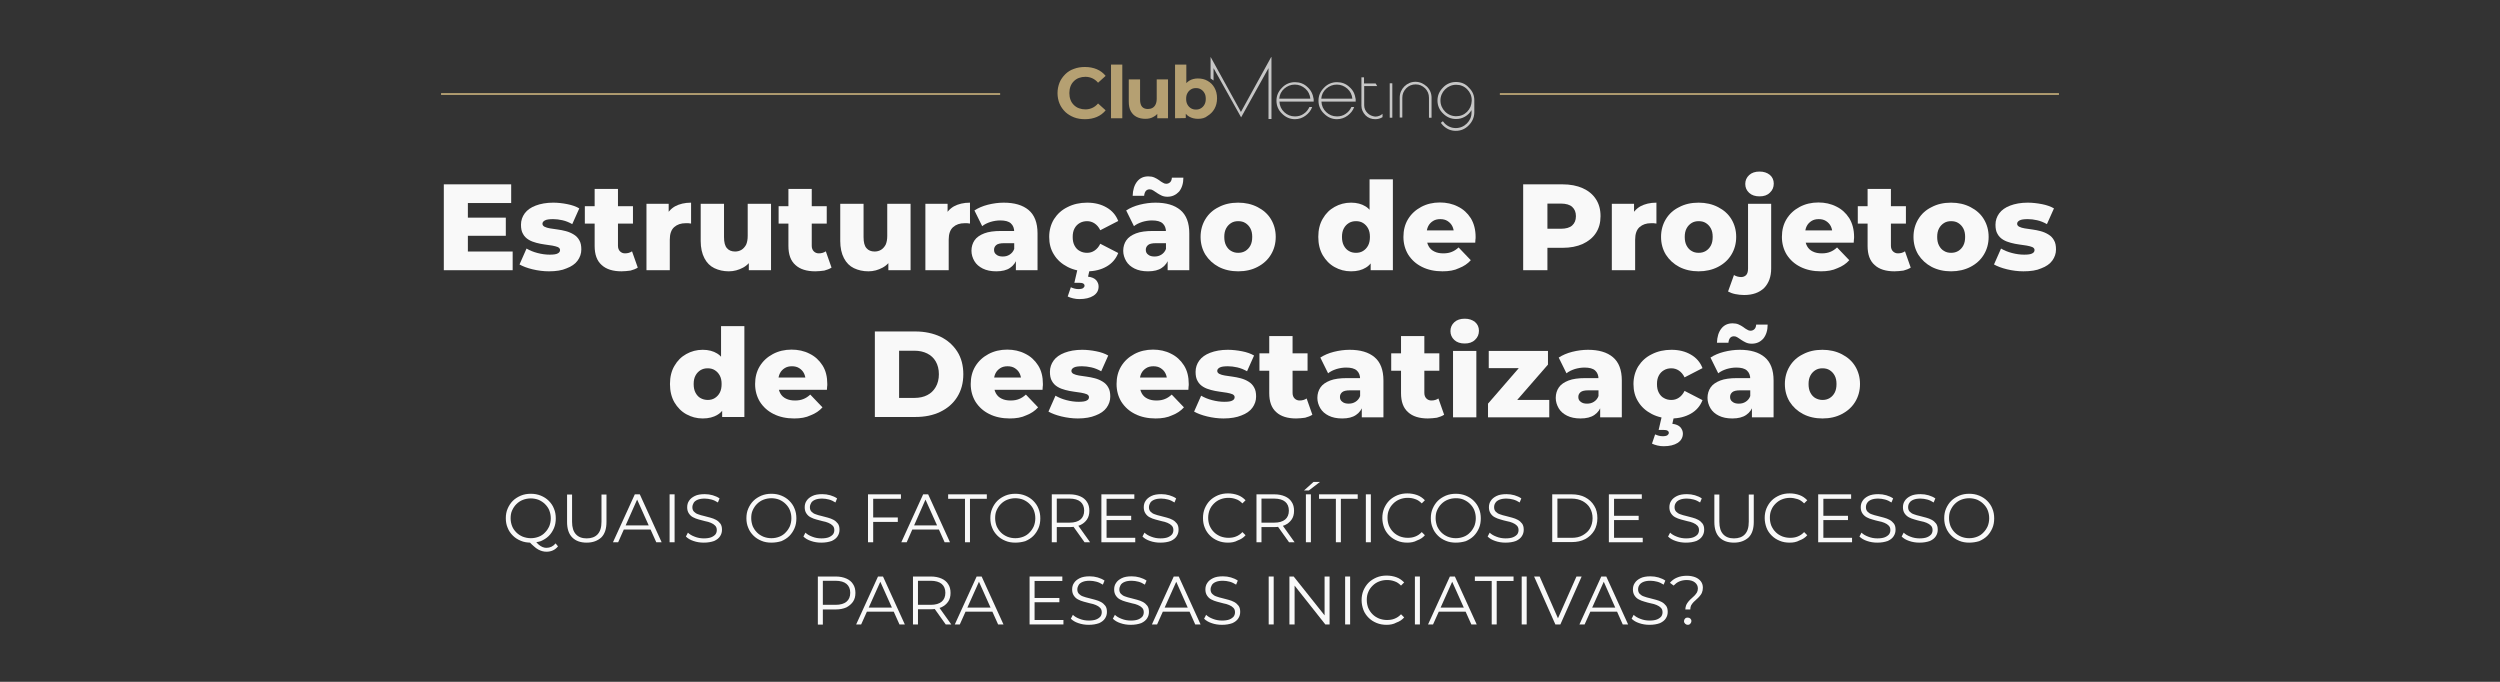 <?xml version="1.0" encoding="utf-8"?>
<!-- Generator: Adobe Illustrator 28.1.0, SVG Export Plug-In . SVG Version: 6.00 Build 0)  -->
<svg version="1.1" id="Camada_2_00000029006625576083217480000007321945806646040207_"
	 xmlns="http://www.w3.org/2000/svg" xmlns:xlink="http://www.w3.org/1999/xlink" x="0px" y="0px" viewBox="0 0 1350.8 368.4"
	 style="enable-background:new 0 0 1350.8 368.4;" xml:space="preserve">
<rect x="0" y="0" width="1350.8" height="368.4" fill="#333333" stroke="none"/>
<style type="text/css">
	.st0{fill:#B5A072;}
	.st1{fill:#C6C6C6;}
	.st2{fill:#F9F9F9;}
</style>
<g>
	<g>
		<g>
			<g>
				<g>
					<path class="st0" d="M586.2,64.4c-2.1,0-4.1-0.3-5.9-1c-1.8-0.7-3.4-1.7-4.7-2.9c-1.3-1.3-2.4-2.8-3.1-4.5s-1.1-3.6-1.1-5.7
						c0-2.1,0.4-3.9,1.1-5.7c0.7-1.7,1.8-3.2,3.1-4.5s2.9-2.3,4.7-2.9c1.8-0.7,3.8-1,5.9-1c2.4,0,4.5,0.4,6.4,1.2s3.5,2,4.8,3.6
						l-4.1,3.7c-0.9-1.1-2-1.9-3.1-2.4s-2.4-0.8-3.7-0.8s-2.4,0.2-3.5,0.6c-1.1,0.4-2,1-2.8,1.8s-1.4,1.7-1.8,2.8
						c-0.4,1.1-0.6,2.3-0.6,3.6s0.2,2.5,0.6,3.6c0.4,1.1,1,2,1.8,2.8s1.7,1.4,2.8,1.8c1.1,0.4,2.2,0.6,3.5,0.6
						c1.4,0,2.6-0.3,3.7-0.8c1.1-0.5,2.2-1.3,3.1-2.4l4.1,3.7c-1.3,1.6-2.9,2.8-4.8,3.6C590.7,64,588.6,64.4,586.2,64.4z"/>
				</g>
				<g>
					<path class="st0" d="M600.3,63.9v-29h6.1v29H600.3z"/>
				</g>
				<g>
					<path class="st0" d="M618.9,64.2c-1.7,0-3.3-0.3-4.7-1c-1.4-0.7-2.4-1.7-3.2-3.1c-0.8-1.4-1.1-3.2-1.1-5.3V42.9h6.1v11
						c0,1.7,0.4,3,1.1,3.8s1.8,1.2,3.1,1.2c0.9,0,1.8-0.2,2.5-0.6c0.7-0.4,1.3-1,1.7-1.9c0.4-0.8,0.6-1.9,0.6-3.2V42.9h6.1v21h-5.8
						v-5.8l1.1,1.7c-0.7,1.5-1.7,2.6-3.1,3.3C622,63.9,620.5,64.2,618.9,64.2z"/>
				</g>
				<g>
					<path class="st0" d="M634.9,63.9v-29h6.1v12.2l-0.4,6.2l0.1,6.2v4.3L634.9,63.9L634.9,63.9z M647.3,64.2
						c-1.8,0-3.4-0.4-4.8-1.2c-1.4-0.8-2.3-2-3-3.6s-1.1-3.6-1.1-6.1s0.4-4.5,1.1-6.1s1.8-2.8,3.1-3.6s2.9-1.2,4.6-1.2
						c2,0,3.8,0.4,5.3,1.3c1.6,0.9,2.8,2.1,3.7,3.7c0.9,1.6,1.4,3.5,1.4,5.7s-0.5,4.1-1.4,5.7c-0.9,1.6-2.2,2.9-3.7,3.8
						C651.1,63.8,649.3,64.2,647.3,64.2z M646.2,59.2c1,0,1.9-0.2,2.7-0.7s1.4-1.1,1.9-2s0.7-1.9,0.7-3.1c0-1.2-0.2-2.3-0.7-3.1
						c-0.5-0.9-1.1-1.5-1.9-2s-1.7-0.7-2.7-0.7s-1.9,0.2-2.7,0.7s-1.4,1.1-1.9,2s-0.7,1.9-0.7,3.1c0,1.2,0.2,2.2,0.7,3.1
						c0.5,0.9,1.1,1.5,1.9,2C644.3,59,645.2,59.2,646.2,59.2z"/>
				</g>
			</g>
			<g>
				<path class="st1" d="M706.4,47c-1.9-1.8-4.2-2.6-6.7-2.6c-2.7,0-5.1,1-7,3c-2,2-3,4.3-3,7s1,5.1,3,7c2,2,4.3,3,7,3
					c2.1,0,4.1-0.7,5.7-1.9c1.6-1.2,2.9-2.7,3.6-4.7h-1.5c-0.7,1.5-1.6,2.7-3.1,3.7c-1.4,1-3,1.4-4.7,1.4c-2.3,0-4.2-0.8-5.8-2.3
					s-2.5-3.4-2.6-5.7h18.5v-1.3C709.4,50.8,708.3,48.7,706.4,47z M691.2,53.3c0.2-2.2,1.1-4,2.7-5.4c1.6-1.4,3.5-2.2,5.7-2.2
					s4.1,0.8,5.7,2.2c1.6,1.4,2.5,3.3,2.7,5.4H691.2L691.2,53.3z"/>
			</g>
			<g>
				<path class="st1" d="M729.1,47c-1.9-1.8-4.2-2.6-6.7-2.6c-2.7,0-5.1,1-7,3c-2,2-3,4.3-3,7s1,5.1,3,7c2,2,4.3,3,7,3
					c2.1,0,4.1-0.7,5.7-1.9s2.9-2.7,3.6-4.7h-1.5c-0.7,1.5-1.6,2.7-3.1,3.7c-1.4,1-3,1.4-4.7,1.4c-2.3,0-4.2-0.8-5.8-2.3
					s-2.5-3.4-2.6-5.7h18.5v-1.3C732.1,50.8,731.1,48.7,729.1,47z M713.9,53.3c0.2-2.2,1.1-4,2.7-5.4s3.5-2.2,5.7-2.2
					s4.1,0.8,5.7,2.2s2.5,3.3,2.7,5.4H713.9L713.9,53.3z"/>
			</g>
			<g>
				<rect x="750.9" y="45" class="st1" width="1.4" height="18.6"/>
			</g>
			<g>
				<path class="st1" d="M764.8,44.2c-2.3,0-4.4,0.9-6,2.5s-2.5,3.7-2.5,6v10.8h1.4V52.8c0-2,0.7-3.6,2.1-5.1
					c1.4-1.4,3.1-2.1,5.1-2.1s3.6,0.7,5.1,2.1c1.4,1.4,2.1,3.1,2.1,5.1v10.8h1.4V52.8c0-2.3-0.9-4.4-2.5-6
					C769.1,45.1,767.1,44.2,764.8,44.2L764.8,44.2z"/>
			</g>
			<g>
				<path class="st1" d="M786.7,44.3c-2.7,0-5.1,1-7,3c-2,2-3,4.3-3,7s1,5.1,3,7c2,2,4.3,3,7,3c1.8,0,3.4-0.4,4.9-1.3s2.6-2,3.5-3.5
					v1.3c0,2.3-0.9,4.3-2.5,5.9s-3.7,2.5-6,2.5s-4.4-0.9-6-2.5c-0.3-0.4-0.7-0.8-1-1.2l-1.1,0.9c0.3,0.4,0.7,0.9,1.1,1.3
					c2,2,4.3,3,7,3s5.1-1,7-3c1.9-1.9,2.9-4.2,3-6.8v-6.8c0-2.6-1-4.9-3-6.8C791.8,45.2,789.3,44.3,786.7,44.3z M795.2,54.5
					c-0.1,2.3-0.9,4.3-2.5,5.9s-3.6,2.4-5.9,2.4s-4.4-0.9-6-2.5s-2.5-3.7-2.5-6s0.9-4.4,2.5-6s3.7-2.5,6-2.5s4.3,0.8,5.9,2.4
					s2.5,3.6,2.5,5.9C795.2,54.1,795.2,54.5,795.2,54.5z"/>
			</g>
			<g>
				<path class="st1" d="M738.9,61.1c-1.1-1.1-1.8-2.5-1.8-4.2V46.5h7l-0.8-1.4H737v-3.3h-1.4v15.3c0,2,0.8,3.7,2.2,5.2
					c1.4,1.4,3.2,2.1,5.2,2.1c1.4,0,2.7-0.3,4-1.1v-1.8c-1.1,1-2.4,1.5-4,1.5C741.4,62.8,740,62.2,738.9,61.1L738.9,61.1z"/>
			</g>
			<g>
				<path class="st1" d="M686.8,30.9l-16.3,29.6l-16.3-29.6c0-0.1-0.1,0-0.1,0v11.5l1.6,1.1v-6.7l14.9,26.6l14.8-26.6v27.5h1.6V30.9
					C687,30.8,686.9,30.8,686.8,30.9z"/>
			</g>
		</g>
		<g>
			<rect x="810.4" y="50.3" class="st0" width="302.1" height="1"/>
		</g>
		<g>
			<rect x="238.3" y="50.3" class="st0" width="302.1" height="1"/>
		</g>
	</g>
	<g>
		<g>
			<path class="st2" d="M252.7,135.9H277V146h-37.2V99.6h36.4v10.1h-23.4V135.9z M251.8,117.6h21.5v9.8h-21.5V117.6z"/>
			<path class="st2" d="M296.6,146.6c-3,0-6-0.4-8.9-1.1c-2.9-0.7-5.2-1.6-7-2.6l3.8-8.6c1.7,1,3.6,1.8,5.9,2.4
				c2.3,0.6,4.5,0.9,6.6,0.9c2.1,0,3.6-0.2,4.4-0.7c0.8-0.4,1.2-1,1.2-1.8c0-0.7-0.4-1.2-1.2-1.6c-0.8-0.3-1.8-0.6-3-0.8
				c-1.3-0.2-2.6-0.4-4.1-0.6c-1.5-0.2-3-0.5-4.5-0.9c-1.5-0.4-2.9-0.9-4.2-1.7c-1.3-0.8-2.3-1.8-3-3.1c-0.8-1.3-1.1-3-1.1-5
				c0-2.3,0.7-4.3,2-6.1c1.3-1.8,3.3-3.2,5.9-4.2c2.6-1,5.8-1.6,9.5-1.6c2.5,0,5.1,0.3,7.6,0.8c2.6,0.5,4.8,1.3,6.5,2.3l-3.8,8.5
				c-1.8-1-3.5-1.7-5.3-2.1c-1.8-0.4-3.4-0.6-5-0.6c-2.1,0-3.6,0.2-4.5,0.7c-0.9,0.5-1.3,1.1-1.3,1.8c0,0.7,0.4,1.2,1.1,1.6
				c0.8,0.4,1.8,0.7,3,0.9s2.6,0.4,4.1,0.6c1.5,0.2,3,0.5,4.5,0.9s2.9,1,4.2,1.8c1.3,0.8,2.3,1.8,3,3.1c0.8,1.3,1.1,3,1.1,5
				c0,2.2-0.7,4.2-2,6c-1.3,1.8-3.3,3.2-6,4.2C303.7,146.1,300.4,146.6,296.6,146.6z"/>
			<path class="st2" d="M316,120.8v-9.4h26v9.4H316z M335.8,146.6c-4.6,0-8.2-1.1-10.7-3.4c-2.6-2.3-3.8-5.7-3.8-10.3v-30.8h12.6
				v30.7c0,1.3,0.4,2.3,1.1,3c0.7,0.7,1.6,1.1,2.7,1.1c1.5,0,2.8-0.4,3.8-1.1l3.1,8.8c-1.1,0.7-2.4,1.2-3.9,1.6
				C339.1,146.4,337.5,146.6,335.8,146.6z"/>
			<path class="st2" d="M349.3,146v-35.9h12v10.5l-1.8-3c1.1-2.7,2.8-4.7,5.2-6.1c2.4-1.3,5.3-2,8.7-2v11.3
				c-0.6-0.1-1.1-0.1-1.5-0.2c-0.4,0-0.9,0-1.4,0c-2.6,0-4.6,0.7-6.2,2.1c-1.6,1.4-2.4,3.7-2.4,6.8V146H349.3z"/>
			<path class="st2" d="M393.8,146.6c-2.9,0-5.5-0.6-7.8-1.7c-2.3-1.1-4.1-2.9-5.4-5.4c-1.3-2.5-2-5.6-2-9.3v-20.1h12.6v18
				c0,2.8,0.5,4.8,1.6,6c1,1.2,2.5,1.8,4.4,1.8c1.2,0,2.4-0.3,3.4-0.9c1-0.6,1.8-1.5,2.5-2.7c0.6-1.3,0.9-2.9,0.9-4.9v-17.3h12.6
				V146h-12v-10.1l2.3,2.8c-1.2,2.6-3,4.6-5.4,5.9C399.1,145.9,396.5,146.6,393.8,146.6z"/>
			<path class="st2" d="M420.7,120.8v-9.4h26v9.4H420.7z M440.5,146.6c-4.6,0-8.2-1.1-10.7-3.4c-2.6-2.3-3.8-5.7-3.8-10.3v-30.8
				h12.6v30.7c0,1.3,0.4,2.3,1.1,3c0.7,0.7,1.6,1.1,2.7,1.1c1.5,0,2.8-0.4,3.8-1.1l3.1,8.8c-1.1,0.7-2.4,1.2-3.9,1.6
				C443.8,146.4,442.2,146.6,440.5,146.6z"/>
			<path class="st2" d="M469.2,146.6c-2.9,0-5.5-0.6-7.8-1.7c-2.3-1.1-4.1-2.9-5.4-5.4c-1.3-2.5-2-5.6-2-9.3v-20.1h12.6v18
				c0,2.8,0.5,4.8,1.6,6c1,1.2,2.5,1.8,4.4,1.8c1.2,0,2.4-0.3,3.4-0.9c1-0.6,1.8-1.5,2.5-2.7c0.6-1.3,0.9-2.9,0.9-4.9v-17.3h12.6
				V146h-12v-10.1l2.3,2.8c-1.2,2.6-3,4.6-5.4,5.9C474.5,145.9,472,146.6,469.2,146.6z"/>
			<path class="st2" d="M500,146v-35.9h12v10.5l-1.8-3c1.1-2.7,2.8-4.7,5.2-6.1c2.4-1.3,5.3-2,8.7-2v11.3c-0.6-0.1-1.1-0.1-1.5-0.2
				c-0.4,0-0.9,0-1.4,0c-2.6,0-4.6,0.7-6.2,2.1c-1.6,1.4-2.4,3.7-2.4,6.8V146H500z"/>
			<path class="st2" d="M538.3,146.6c-2.9,0-5.3-0.5-7.3-1.5s-3.5-2.3-4.5-4c-1-1.7-1.6-3.6-1.6-5.6c0-2.2,0.6-4.1,1.7-5.7
				c1.1-1.6,2.9-2.8,5.2-3.7c2.3-0.9,5.4-1.3,9.1-1.3h8.5v6.6h-6.8c-2,0-3.5,0.3-4.3,1c-0.8,0.7-1.2,1.5-1.2,2.6
				c0,1.1,0.4,2,1.3,2.6c0.8,0.7,2,1,3.4,1c1.4,0,2.6-0.3,3.7-1c1.1-0.7,2-1.7,2.5-3.1l1.7,4.6c-0.7,2.5-2,4.3-3.9,5.6
				C544,146,541.4,146.6,538.3,146.6z M548.9,146v-6.7l-0.9-1.7v-12.3c0-2-0.6-3.5-1.8-4.6c-1.2-1.1-3.1-1.6-5.8-1.6
				c-1.7,0-3.5,0.3-5.2,0.8c-1.8,0.6-3.3,1.3-4.5,2.3l-4.2-8.5c2-1.3,4.5-2.4,7.3-3.1c2.8-0.7,5.7-1.1,8.5-1.1
				c5.8,0,10.3,1.3,13.5,4c3.2,2.7,4.8,6.9,4.8,12.6V146H548.9z"/>
			<path class="st2" d="M587.4,146.6c-4,0-7.5-0.8-10.6-2.4c-3.1-1.6-5.6-3.8-7.3-6.6c-1.8-2.8-2.6-6-2.6-9.6c0-3.6,0.9-6.8,2.6-9.6
				c1.8-2.8,4.2-5,7.3-6.5c3.1-1.6,6.7-2.4,10.6-2.4c4.1,0,7.6,0.9,10.5,2.6c3,1.7,5.1,4.2,6.3,7.3l-9.7,5c-0.8-1.7-1.9-2.9-3.1-3.7
				c-1.2-0.8-2.6-1.2-4-1.2s-2.8,0.3-4,1c-1.2,0.7-2.1,1.6-2.8,2.9c-0.7,1.3-1,2.8-1,4.6c0,1.9,0.3,3.4,1,4.7
				c0.7,1.3,1.6,2.3,2.8,2.9c1.2,0.7,2.5,1,4,1s2.8-0.4,4-1.2c1.2-0.8,2.3-2,3.1-3.7l9.7,5c-1.2,3.1-3.3,5.6-6.3,7.3
				C595,145.7,591.4,146.6,587.4,146.6z M583.2,161.6c-1.1,0-2.2-0.1-3.4-0.4c-1.2-0.3-2.1-0.6-2.9-1l1.7-5c0.6,0.3,1.2,0.5,1.9,0.7
				c0.7,0.2,1.4,0.3,2.2,0.3c1.2,0,2-0.2,2.5-0.5c0.5-0.4,0.8-0.8,0.8-1.3s-0.2-0.9-0.7-1.2c-0.5-0.3-1.2-0.4-2.3-0.4h-2.5l1.7-7.3
				h6.6l-0.9,4c2,0.2,3.5,0.9,4.4,1.9c0.9,1.1,1.3,2.2,1.3,3.4c0,2.1-0.9,3.8-2.8,5C588.9,161,586.4,161.6,583.2,161.6z"/>
			<path class="st2" d="M620.3,146.6c-2.9,0-5.3-0.5-7.3-1.5s-3.5-2.3-4.5-4c-1-1.7-1.6-3.6-1.6-5.6c0-2.2,0.6-4.1,1.7-5.7
				c1.1-1.6,2.9-2.8,5.2-3.7c2.3-0.9,5.4-1.3,9.1-1.3h8.5v6.6h-6.8c-2,0-3.5,0.3-4.3,1c-0.8,0.7-1.2,1.5-1.2,2.6
				c0,1.1,0.4,2,1.3,2.6c0.8,0.7,2,1,3.4,1c1.4,0,2.6-0.3,3.7-1c1.1-0.7,2-1.7,2.5-3.1l1.7,4.6c-0.7,2.5-2,4.3-3.9,5.6
				C626,146,623.4,146.6,620.3,146.6z M630.9,146v-6.7l-0.9-1.7v-12.3c0-2-0.6-3.5-1.8-4.6c-1.2-1.1-3.1-1.6-5.8-1.6
				c-1.7,0-3.5,0.3-5.2,0.8c-1.8,0.6-3.3,1.3-4.5,2.3l-4.2-8.5c2-1.3,4.5-2.4,7.3-3.1c2.8-0.7,5.7-1.1,8.5-1.1
				c5.8,0,10.3,1.3,13.5,4c3.2,2.7,4.8,6.9,4.8,12.6V146H630.9z M630.8,106.3c-1.2,0-2.2-0.2-3.1-0.6c-0.9-0.4-1.7-0.9-2.5-1.4
				c-0.8-0.5-1.4-1-2.1-1.4c-0.6-0.4-1.2-0.6-1.9-0.6c-0.9,0-1.6,0.3-2.1,0.9c-0.5,0.6-0.8,1.5-0.9,2.6h-6.2
				c0.1-3.2,0.9-5.8,2.4-7.7c1.5-1.9,3.5-2.8,6.1-2.8c1.2,0,2.3,0.2,3.2,0.6c0.9,0.4,1.8,0.9,2.5,1.4c0.7,0.6,1.4,1,2.1,1.4
				c0.6,0.4,1.2,0.6,1.8,0.6c0.9,0,1.6-0.3,2.2-0.9c0.6-0.6,0.8-1.4,0.9-2.4h6.2c0,3.1-0.8,5.6-2.3,7.5
				C635.4,105.3,633.4,106.3,630.8,106.3z"/>
			<path class="st2" d="M669,146.6c-3.9,0-7.4-0.8-10.5-2.4c-3-1.6-5.4-3.8-7.2-6.6c-1.7-2.8-2.6-6-2.6-9.6c0-3.6,0.9-6.8,2.6-9.6
				c1.7-2.8,4.1-5,7.2-6.5c3-1.6,6.5-2.4,10.5-2.4c3.9,0,7.4,0.8,10.5,2.4c3.1,1.6,5.5,3.7,7.2,6.5s2.6,6,2.6,9.6
				c0,3.6-0.9,6.8-2.6,9.6c-1.7,2.8-4.1,5-7.2,6.6C676.5,145.8,673,146.6,669,146.6z M669,136.6c1.5,0,2.7-0.3,3.9-1
				c1.1-0.7,2-1.6,2.7-2.9c0.7-1.3,1-2.9,1-4.7c0-1.8-0.3-3.3-1-4.6c-0.7-1.3-1.6-2.2-2.7-2.9c-1.1-0.7-2.4-1-3.9-1
				c-1.4,0-2.7,0.3-3.8,1c-1.1,0.7-2,1.6-2.7,2.9c-0.7,1.3-1,2.8-1,4.6c0,1.8,0.3,3.4,1,4.7c0.7,1.3,1.6,2.3,2.7,2.9
				C666.4,136.3,667.6,136.6,669,136.6z"/>
			<path class="st2" d="M730,146.6c-3.3,0-6.2-0.8-8.9-2.3c-2.7-1.5-4.8-3.7-6.4-6.4c-1.6-2.8-2.4-6.1-2.4-9.9
				c0-3.8,0.8-7.1,2.4-9.8c1.6-2.8,3.7-4.9,6.4-6.4c2.7-1.5,5.6-2.3,8.9-2.3c3.1,0,5.7,0.7,7.8,2s3.8,3.4,4.9,6.1
				c1.1,2.7,1.7,6.2,1.7,10.4c0,4.3-0.5,7.8-1.6,10.5c-1.1,2.7-2.6,4.8-4.8,6.1C735.9,145.9,733.3,146.6,730,146.6z M732.7,136.6
				c1.4,0,2.7-0.3,3.8-1c1.1-0.7,2-1.6,2.7-2.9c0.7-1.3,1-2.9,1-4.7c0-1.8-0.3-3.3-1-4.6c-0.7-1.3-1.6-2.2-2.7-2.9
				c-1.1-0.7-2.4-1-3.8-1c-1.5,0-2.7,0.3-3.9,1c-1.1,0.7-2,1.6-2.7,2.9c-0.7,1.3-1,2.8-1,4.6c0,1.8,0.3,3.4,1,4.7
				c0.7,1.3,1.6,2.3,2.7,2.9C729.9,136.3,731.2,136.6,732.7,136.6z M740.6,146v-6.2l0.1-11.9l-0.7-11.9V96.9h12.6V146H740.6z"/>
			<path class="st2" d="M779.4,146.6c-4.2,0-7.9-0.8-11.1-2.4c-3.2-1.6-5.6-3.8-7.4-6.6c-1.7-2.8-2.6-6-2.6-9.6
				c0-3.6,0.8-6.8,2.5-9.6c1.7-2.8,4.1-5,7.1-6.6c3-1.6,6.4-2.4,10.1-2.4c3.5,0,6.8,0.7,9.7,2.2c2.9,1.4,5.2,3.5,7,6.3
				c1.7,2.8,2.6,6.2,2.6,10.1c0,0.4,0,1-0.1,1.5c0,0.6-0.1,1.1-0.1,1.6h-28.4v-6.6h21.7l-4.8,1.9c0-1.6-0.3-3-0.9-4.2
				c-0.6-1.2-1.5-2.1-2.6-2.8s-2.4-1-3.9-1s-2.8,0.3-3.9,1s-2,1.6-2.6,2.8c-0.6,1.2-0.9,2.6-0.9,4.3v1.9c0,1.8,0.4,3.3,1.1,4.6
				c0.7,1.3,1.8,2.3,3.1,2.9c1.4,0.7,3,1,4.9,1c1.8,0,3.3-0.3,4.5-0.8c1.3-0.5,2.5-1.3,3.7-2.4l6.6,6.9c-1.7,1.9-3.8,3.3-6.4,4.3
				C785.9,146.1,782.9,146.6,779.4,146.6z"/>
			<path class="st2" d="M823,146V99.6h21.2c4.2,0,7.9,0.7,11,2.1c3.1,1.4,5.4,3.3,7.1,5.9c1.7,2.6,2.5,5.6,2.5,9.2
				c0,3.5-0.8,6.5-2.5,9.1c-1.7,2.6-4.1,4.5-7.1,5.9c-3.1,1.4-6.7,2.1-11,2.1h-13.9l5.8-5.7V146H823z M836.1,129.6l-5.8-6h13.1
				c2.7,0,4.8-0.6,6.1-1.8c1.3-1.2,2-2.8,2-5c0-2.2-0.7-3.8-2-5c-1.3-1.2-3.4-1.8-6.1-1.8h-13.1l5.8-6V129.6z"/>
			<path class="st2" d="M870.9,146v-35.9h12v10.5l-1.8-3c1.1-2.7,2.8-4.7,5.2-6.1c2.4-1.3,5.3-2,8.7-2v11.3
				c-0.6-0.1-1.1-0.1-1.5-0.2c-0.4,0-0.9,0-1.4,0c-2.6,0-4.6,0.7-6.2,2.1c-1.6,1.4-2.4,3.7-2.4,6.8V146H870.9z"/>
			<path class="st2" d="M917.8,146.6c-3.9,0-7.4-0.8-10.5-2.4c-3-1.6-5.4-3.8-7.2-6.6c-1.7-2.8-2.6-6-2.6-9.6c0-3.6,0.9-6.8,2.6-9.6
				c1.7-2.8,4.1-5,7.2-6.5c3-1.6,6.5-2.4,10.5-2.4c3.9,0,7.4,0.8,10.5,2.4c3.1,1.6,5.5,3.7,7.2,6.5c1.7,2.8,2.6,6,2.6,9.6
				c0,3.6-0.9,6.8-2.6,9.6c-1.7,2.8-4.1,5-7.2,6.6C925.2,145.8,921.7,146.6,917.8,146.6z M917.8,136.6c1.5,0,2.7-0.3,3.9-1
				c1.1-0.7,2-1.6,2.7-2.9c0.7-1.3,1-2.9,1-4.7c0-1.8-0.3-3.3-1-4.6c-0.7-1.3-1.6-2.2-2.7-2.9c-1.1-0.7-2.4-1-3.9-1
				c-1.4,0-2.7,0.3-3.8,1c-1.1,0.7-2,1.6-2.7,2.9c-0.7,1.3-1,2.8-1,4.6c0,1.8,0.3,3.4,1,4.7c0.7,1.3,1.6,2.3,2.7,2.9
				C915.1,136.3,916.4,136.6,917.8,136.6z"/>
			<path class="st2" d="M942.4,159.4c-1.7,0-3.3-0.2-4.8-0.5s-2.8-0.8-3.9-1.4l3.2-8.9c1.1,0.7,2.5,1.1,3.9,1.1c1.1,0,2-0.4,2.7-1.1
				c0.7-0.8,1-1.9,1-3.6v-34.9H957v35c0,4.4-1.3,7.9-3.8,10.5C950.6,158.1,947,159.4,942.4,159.4z M950.7,106.1
				c-2.3,0-4.2-0.6-5.6-1.9c-1.4-1.3-2.1-2.9-2.1-4.8c0-1.9,0.7-3.5,2.1-4.8c1.4-1.3,3.3-1.9,5.6-1.9c2.3,0,4.1,0.6,5.6,1.8
				c1.4,1.2,2.1,2.8,2.1,4.7c0,2-0.7,3.6-2.1,4.9C954.9,105.5,953.1,106.1,950.7,106.1z"/>
			<path class="st2" d="M983.9,146.6c-4.2,0-7.9-0.8-11.1-2.4c-3.2-1.6-5.6-3.8-7.4-6.6c-1.7-2.8-2.6-6-2.6-9.6
				c0-3.6,0.8-6.8,2.5-9.6c1.7-2.8,4.1-5,7.1-6.6c3-1.6,6.4-2.4,10.1-2.4c3.5,0,6.8,0.7,9.7,2.2c2.9,1.4,5.2,3.5,7,6.3
				c1.7,2.8,2.6,6.2,2.6,10.1c0,0.4,0,1-0.1,1.5c0,0.6-0.1,1.1-0.1,1.6h-28.4v-6.6h21.7l-4.8,1.9c0-1.6-0.3-3-0.9-4.2
				c-0.6-1.2-1.5-2.1-2.6-2.8s-2.4-1-3.9-1s-2.8,0.3-3.9,1s-2,1.6-2.6,2.8c-0.6,1.2-0.9,2.6-0.9,4.3v1.9c0,1.8,0.4,3.3,1.1,4.6
				c0.7,1.3,1.8,2.3,3.1,2.9c1.4,0.7,3,1,4.9,1c1.8,0,3.3-0.3,4.5-0.8c1.3-0.5,2.5-1.3,3.7-2.4l6.6,6.9c-1.7,1.9-3.8,3.3-6.4,4.3
				C990.3,146.1,987.3,146.6,983.9,146.6z"/>
			<path class="st2" d="M1003.8,120.8v-9.4h26v9.4H1003.8z M1023.6,146.6c-4.6,0-8.2-1.1-10.7-3.4c-2.6-2.3-3.8-5.7-3.8-10.3v-30.8
				h12.6v30.7c0,1.3,0.4,2.3,1.1,3c0.7,0.7,1.6,1.1,2.7,1.1c1.5,0,2.8-0.4,3.8-1.1l3.1,8.8c-1.1,0.7-2.4,1.2-3.9,1.6
				C1026.9,146.4,1025.3,146.6,1023.6,146.6z"/>
			<path class="st2" d="M1054.2,146.6c-3.9,0-7.4-0.8-10.5-2.4c-3-1.6-5.4-3.8-7.2-6.6c-1.7-2.8-2.6-6-2.6-9.6
				c0-3.6,0.9-6.8,2.6-9.6c1.7-2.8,4.1-5,7.2-6.5c3-1.6,6.5-2.4,10.5-2.4c3.9,0,7.4,0.8,10.5,2.4c3.1,1.6,5.5,3.7,7.2,6.5
				c1.7,2.8,2.6,6,2.6,9.6c0,3.6-0.9,6.8-2.6,9.6c-1.7,2.8-4.1,5-7.2,6.6C1061.6,145.8,1058.1,146.6,1054.2,146.6z M1054.2,136.6
				c1.5,0,2.7-0.3,3.9-1c1.1-0.7,2-1.6,2.7-2.9c0.7-1.3,1-2.9,1-4.7c0-1.8-0.3-3.3-1-4.6c-0.7-1.3-1.6-2.2-2.7-2.9
				c-1.1-0.7-2.4-1-3.9-1c-1.4,0-2.7,0.3-3.8,1c-1.1,0.7-2,1.6-2.7,2.9c-0.7,1.3-1,2.8-1,4.6c0,1.8,0.3,3.4,1,4.7
				c0.7,1.3,1.6,2.3,2.7,2.9C1051.5,136.3,1052.8,136.6,1054.2,136.6z"/>
			<path class="st2" d="M1093.3,146.6c-3,0-6-0.4-8.9-1.1c-2.9-0.7-5.2-1.6-7-2.6l3.8-8.6c1.7,1,3.6,1.8,5.9,2.4
				c2.3,0.6,4.5,0.9,6.6,0.9c2.1,0,3.6-0.2,4.4-0.7c0.8-0.4,1.2-1,1.2-1.8c0-0.7-0.4-1.2-1.2-1.6c-0.8-0.3-1.8-0.6-3-0.8
				c-1.3-0.2-2.6-0.4-4.1-0.6c-1.5-0.2-3-0.5-4.5-0.9c-1.5-0.4-2.9-0.9-4.2-1.7c-1.3-0.8-2.3-1.8-3-3.1c-0.8-1.3-1.1-3-1.1-5
				c0-2.3,0.7-4.3,2-6.1c1.3-1.8,3.3-3.2,5.9-4.2c2.6-1,5.8-1.6,9.5-1.6c2.5,0,5.1,0.3,7.7,0.8c2.6,0.5,4.8,1.3,6.5,2.3l-3.8,8.5
				c-1.8-1-3.5-1.7-5.3-2.1c-1.8-0.4-3.4-0.6-5-0.6c-2.1,0-3.6,0.2-4.5,0.7c-0.9,0.5-1.3,1.1-1.3,1.8c0,0.7,0.4,1.2,1.1,1.6
				c0.8,0.4,1.8,0.7,3,0.9c1.3,0.2,2.6,0.4,4.1,0.6s3,0.5,4.5,0.9s2.9,1,4.2,1.8c1.3,0.8,2.3,1.8,3,3.1c0.8,1.3,1.1,3,1.1,5
				c0,2.2-0.7,4.2-2,6c-1.3,1.8-3.3,3.2-6,4.2C1100.5,146.1,1097.2,146.6,1093.3,146.6z"/>
			<path class="st2" d="M379.7,226.1c-3.3,0-6.2-0.8-8.9-2.3c-2.7-1.5-4.8-3.7-6.4-6.4c-1.6-2.8-2.4-6.1-2.4-9.9
				c0-3.8,0.8-7.1,2.4-9.8c1.6-2.8,3.7-4.9,6.4-6.4c2.7-1.5,5.6-2.3,8.9-2.3c3.1,0,5.7,0.7,7.8,2c2.1,1.3,3.8,3.4,4.9,6.1
				c1.1,2.7,1.7,6.2,1.7,10.4c0,4.3-0.5,7.8-1.6,10.5c-1.1,2.7-2.6,4.8-4.8,6.1C385.6,225.4,382.9,226.1,379.7,226.1z M382.4,216.1
				c1.4,0,2.7-0.3,3.8-1c1.1-0.7,2-1.6,2.7-2.9c0.7-1.3,1-2.9,1-4.7c0-1.8-0.3-3.3-1-4.6c-0.7-1.3-1.6-2.2-2.7-2.9
				c-1.1-0.7-2.4-1-3.8-1c-1.5,0-2.7,0.3-3.9,1c-1.1,0.7-2,1.6-2.7,2.9c-0.7,1.3-1,2.8-1,4.6c0,1.8,0.3,3.4,1,4.7
				c0.7,1.3,1.6,2.3,2.7,2.9C379.6,215.7,380.9,216.1,382.4,216.1z M390.2,225.5v-6.2l0.1-11.9l-0.7-11.9v-19.3h12.6v49.1H390.2z"/>
			<path class="st2" d="M429.1,226.1c-4.2,0-7.9-0.8-11.1-2.4c-3.2-1.6-5.6-3.8-7.4-6.6c-1.7-2.8-2.6-6-2.6-9.6
				c0-3.6,0.8-6.8,2.5-9.6c1.7-2.8,4.1-5,7.1-6.6c3-1.6,6.4-2.4,10.1-2.4c3.5,0,6.8,0.7,9.7,2.2c2.9,1.4,5.2,3.5,7,6.3
				s2.6,6.2,2.6,10.1c0,0.4,0,1-0.1,1.5c0,0.6-0.1,1.1-0.1,1.6h-28.4v-6.6h21.7l-4.8,1.9c0-1.6-0.3-3-0.9-4.2
				c-0.6-1.2-1.5-2.1-2.6-2.8c-1.1-0.7-2.4-1-3.9-1c-1.5,0-2.8,0.3-3.9,1s-2,1.6-2.6,2.8c-0.6,1.2-0.9,2.6-0.9,4.3v1.9
				c0,1.8,0.4,3.3,1.1,4.6c0.7,1.3,1.8,2.3,3.1,2.9c1.4,0.7,3,1,4.9,1c1.8,0,3.3-0.3,4.5-0.8c1.3-0.5,2.5-1.3,3.7-2.4l6.6,6.9
				c-1.7,1.9-3.8,3.3-6.4,4.3C435.5,225.6,432.6,226.1,429.1,226.1z"/>
			<path class="st2" d="M472.7,225.5v-46.4h21.9c5.1,0,9.6,1,13.5,2.8c3.9,1.9,6.9,4.6,9.1,8c2.2,3.4,3.3,7.6,3.3,12.3
				c0,4.7-1.1,8.8-3.3,12.3c-2.2,3.5-5.2,6.1-9.1,8c-3.9,1.9-8.4,2.8-13.5,2.8H472.7z M485.8,215h8.3c2.6,0,5-0.5,6.9-1.5
				c2-1,3.5-2.5,4.6-4.4c1.1-1.9,1.7-4.2,1.7-6.9c0-2.7-0.6-5-1.7-6.9c-1.1-1.9-2.6-3.3-4.6-4.3c-2-1-4.3-1.5-6.9-1.5h-8.3V215z"/>
			<path class="st2" d="M545.6,226.1c-4.2,0-7.9-0.8-11.1-2.4c-3.2-1.6-5.6-3.8-7.4-6.6c-1.7-2.8-2.6-6-2.6-9.6
				c0-3.6,0.8-6.8,2.5-9.6c1.7-2.8,4.1-5,7.1-6.6c3-1.6,6.4-2.4,10.1-2.4c3.5,0,6.8,0.7,9.7,2.2c2.9,1.4,5.2,3.5,7,6.3
				s2.6,6.2,2.6,10.1c0,0.4,0,1-0.1,1.5c0,0.6-0.1,1.1-0.1,1.6h-28.4v-6.6h21.7l-4.8,1.9c0-1.6-0.3-3-0.9-4.2
				c-0.6-1.2-1.5-2.1-2.6-2.8c-1.1-0.7-2.4-1-3.9-1c-1.5,0-2.8,0.3-3.9,1s-2,1.6-2.6,2.8c-0.6,1.2-0.9,2.6-0.9,4.3v1.9
				c0,1.8,0.4,3.3,1.1,4.6c0.7,1.3,1.8,2.3,3.1,2.9c1.4,0.7,3,1,4.9,1c1.8,0,3.3-0.3,4.5-0.8c1.3-0.5,2.5-1.3,3.7-2.4l6.6,6.9
				c-1.7,1.9-3.8,3.3-6.4,4.3C552,225.6,549.1,226.1,545.6,226.1z"/>
			<path class="st2" d="M582.4,226.1c-3,0-6-0.4-8.9-1.1c-2.9-0.7-5.2-1.6-7-2.6l3.8-8.6c1.7,1,3.6,1.8,5.9,2.4
				c2.3,0.6,4.5,0.9,6.6,0.9c2.1,0,3.6-0.2,4.4-0.7c0.8-0.4,1.2-1,1.2-1.8c0-0.7-0.4-1.2-1.2-1.6c-0.8-0.3-1.8-0.6-3-0.8
				c-1.3-0.2-2.6-0.4-4.1-0.6c-1.5-0.2-3-0.5-4.5-0.9c-1.5-0.4-2.9-0.9-4.2-1.7c-1.3-0.8-2.3-1.8-3-3.1c-0.8-1.3-1.1-3-1.1-5
				c0-2.3,0.7-4.3,2-6.1c1.3-1.8,3.3-3.2,5.9-4.2c2.6-1,5.8-1.6,9.5-1.6c2.5,0,5.1,0.3,7.6,0.8c2.6,0.5,4.8,1.3,6.5,2.3l-3.8,8.5
				c-1.8-1-3.5-1.7-5.3-2.1c-1.8-0.4-3.4-0.6-5-0.6c-2.1,0-3.6,0.2-4.5,0.7c-0.9,0.5-1.3,1.1-1.3,1.8c0,0.7,0.4,1.2,1.1,1.6
				c0.8,0.4,1.8,0.7,3,0.9s2.6,0.4,4.1,0.6c1.5,0.2,3,0.5,4.5,0.9s2.9,1,4.2,1.8c1.3,0.8,2.3,1.8,3,3.1c0.8,1.3,1.1,3,1.1,5
				c0,2.2-0.7,4.2-2,6c-1.3,1.8-3.3,3.2-6,4.2C589.5,225.5,586.3,226.1,582.4,226.1z"/>
			<path class="st2" d="M624.4,226.1c-4.2,0-7.9-0.8-11.1-2.4c-3.2-1.6-5.6-3.8-7.4-6.6c-1.7-2.8-2.6-6-2.6-9.6
				c0-3.6,0.8-6.8,2.5-9.6c1.7-2.8,4.1-5,7.1-6.6c3-1.6,6.4-2.4,10.1-2.4c3.5,0,6.8,0.7,9.7,2.2c2.9,1.4,5.2,3.5,7,6.3
				s2.6,6.2,2.6,10.1c0,0.4,0,1-0.1,1.5c0,0.6-0.1,1.1-0.1,1.6h-28.4v-6.6h21.7l-4.8,1.9c0-1.6-0.3-3-0.9-4.2
				c-0.6-1.2-1.5-2.1-2.6-2.8c-1.1-0.7-2.4-1-3.9-1c-1.5,0-2.8,0.3-3.9,1s-2,1.6-2.6,2.8c-0.6,1.2-0.9,2.6-0.9,4.3v1.9
				c0,1.8,0.4,3.3,1.1,4.6c0.7,1.3,1.8,2.3,3.1,2.9c1.4,0.7,3,1,4.9,1c1.8,0,3.3-0.3,4.5-0.8c1.3-0.5,2.5-1.3,3.7-2.4l6.6,6.9
				c-1.7,1.9-3.8,3.3-6.4,4.3C630.8,225.6,627.8,226.1,624.4,226.1z"/>
			<path class="st2" d="M661.1,226.1c-3,0-6-0.4-8.9-1.1c-2.9-0.7-5.2-1.6-7-2.6l3.8-8.6c1.7,1,3.6,1.8,5.9,2.4
				c2.3,0.6,4.5,0.9,6.6,0.9c2.1,0,3.6-0.2,4.4-0.7c0.8-0.4,1.2-1,1.2-1.8c0-0.7-0.4-1.2-1.2-1.6c-0.8-0.3-1.8-0.6-3-0.8
				c-1.3-0.2-2.6-0.4-4.1-0.6c-1.5-0.2-3-0.5-4.5-0.9c-1.5-0.4-2.9-0.9-4.2-1.7c-1.3-0.8-2.3-1.8-3-3.1c-0.8-1.3-1.1-3-1.1-5
				c0-2.3,0.7-4.3,2-6.1c1.3-1.8,3.3-3.2,5.9-4.2c2.6-1,5.8-1.6,9.5-1.6c2.5,0,5.1,0.3,7.7,0.8c2.6,0.5,4.8,1.3,6.5,2.3l-3.8,8.5
				c-1.8-1-3.5-1.7-5.3-2.1c-1.8-0.4-3.4-0.6-5-0.6c-2.1,0-3.6,0.2-4.5,0.7c-0.9,0.5-1.3,1.1-1.3,1.8c0,0.7,0.4,1.2,1.1,1.6
				c0.8,0.4,1.8,0.7,3,0.9c1.3,0.2,2.6,0.4,4.1,0.6s3,0.5,4.5,0.9s2.9,1,4.2,1.8c1.3,0.8,2.3,1.8,3,3.1c0.8,1.3,1.1,3,1.1,5
				c0,2.2-0.7,4.2-2,6c-1.3,1.8-3.3,3.2-6,4.2C668.3,225.5,665,226.1,661.1,226.1z"/>
			<path class="st2" d="M680.5,200.3v-9.4h26v9.4H680.5z M700.3,226.1c-4.6,0-8.2-1.1-10.7-3.4c-2.6-2.3-3.8-5.7-3.8-10.3v-30.8
				h12.6v30.7c0,1.3,0.4,2.3,1.1,3c0.7,0.7,1.6,1.1,2.7,1.1c1.5,0,2.8-0.4,3.8-1.1l3.1,8.8c-1.1,0.7-2.4,1.2-3.9,1.6
				C703.6,225.9,702,226.1,700.3,226.1z"/>
			<path class="st2" d="M725.2,226.1c-2.9,0-5.3-0.5-7.3-1.5s-3.5-2.3-4.5-4c-1-1.7-1.6-3.6-1.6-5.6c0-2.2,0.6-4.1,1.7-5.7
				c1.1-1.6,2.9-2.8,5.2-3.7c2.3-0.9,5.4-1.3,9.1-1.3h8.5v6.6h-6.8c-2,0-3.5,0.3-4.3,1c-0.8,0.7-1.2,1.5-1.2,2.6
				c0,1.1,0.4,2,1.3,2.6c0.8,0.7,2,1,3.4,1c1.4,0,2.6-0.3,3.7-1c1.1-0.7,2-1.7,2.5-3.1l1.7,4.6c-0.7,2.5-2,4.3-3.9,5.6
				S728.4,226.1,725.2,226.1z M735.8,225.5v-6.7l-0.9-1.7v-12.3c0-2-0.6-3.5-1.8-4.6c-1.2-1.1-3.1-1.6-5.8-1.6
				c-1.7,0-3.5,0.3-5.2,0.8c-1.8,0.6-3.3,1.3-4.5,2.3l-4.2-8.5c2-1.3,4.5-2.4,7.3-3.1c2.8-0.7,5.7-1.1,8.5-1.1
				c5.8,0,10.3,1.3,13.5,4c3.2,2.7,4.8,6.9,4.8,12.6v19.9H735.8z"/>
			<path class="st2" d="M751.7,200.3v-9.4h26v9.4H751.7z M771.5,226.1c-4.6,0-8.2-1.1-10.7-3.4c-2.6-2.3-3.8-5.7-3.8-10.3v-30.8
				h12.6v30.7c0,1.3,0.4,2.3,1.1,3c0.7,0.7,1.6,1.1,2.7,1.1c1.5,0,2.8-0.4,3.8-1.1l3.1,8.8c-1.1,0.7-2.4,1.2-3.9,1.6
				C774.8,225.9,773.2,226.1,771.5,226.1z"/>
			<path class="st2" d="M791.4,185.6c-2.3,0-4.2-0.6-5.6-1.9c-1.4-1.3-2.1-2.9-2.1-4.8c0-1.9,0.7-3.5,2.1-4.8
				c1.4-1.3,3.3-1.9,5.6-1.9c2.3,0,4.1,0.6,5.6,1.8c1.4,1.2,2.1,2.8,2.1,4.7c0,2-0.7,3.6-2.1,4.9C795.6,185,793.7,185.6,791.4,185.6
				z M785.1,225.5v-35.9h12.6v35.9H785.1z"/>
			<path class="st2" d="M804,225.5v-7.4l20.1-23.2l2.1,4h-21.8v-9.3h32v7.4l-20.2,23.2l-2.1-4.1h23v9.4H804z"/>
			<path class="st2" d="M854,226.1c-2.9,0-5.3-0.5-7.3-1.5s-3.5-2.3-4.5-4c-1-1.7-1.6-3.6-1.6-5.6c0-2.2,0.6-4.1,1.7-5.7
				c1.1-1.6,2.9-2.8,5.2-3.7c2.3-0.9,5.4-1.3,9.1-1.3h8.5v6.6h-6.8c-2,0-3.5,0.3-4.3,1c-0.8,0.7-1.2,1.5-1.2,2.6
				c0,1.1,0.4,2,1.3,2.6c0.8,0.7,2,1,3.4,1c1.4,0,2.6-0.3,3.7-1c1.1-0.7,2-1.7,2.5-3.1l1.7,4.6c-0.7,2.5-2,4.3-3.9,5.6
				S857.1,226.1,854,226.1z M864.6,225.5v-6.7l-0.9-1.7v-12.3c0-2-0.6-3.5-1.8-4.6c-1.2-1.1-3.1-1.6-5.8-1.6c-1.7,0-3.5,0.3-5.2,0.8
				c-1.8,0.6-3.3,1.3-4.5,2.3l-4.2-8.5c2-1.3,4.5-2.4,7.3-3.1c2.8-0.7,5.7-1.1,8.5-1.1c5.8,0,10.3,1.3,13.5,4
				c3.2,2.7,4.8,6.9,4.8,12.6v19.9H864.6z"/>
			<path class="st2" d="M903.1,226.1c-4,0-7.5-0.8-10.6-2.4c-3.1-1.6-5.6-3.8-7.3-6.6c-1.8-2.8-2.6-6-2.6-9.6c0-3.6,0.9-6.8,2.6-9.6
				c1.8-2.8,4.2-5,7.3-6.5c3.1-1.6,6.7-2.4,10.6-2.4c4.1,0,7.6,0.9,10.5,2.6c3,1.7,5.1,4.2,6.3,7.3l-9.7,5c-0.8-1.7-1.9-2.9-3.1-3.7
				c-1.2-0.8-2.6-1.2-4-1.2c-1.5,0-2.8,0.3-4,1c-1.2,0.7-2.1,1.6-2.8,2.9c-0.7,1.3-1,2.8-1,4.6c0,1.9,0.3,3.4,1,4.7
				c0.7,1.3,1.6,2.3,2.8,2.9c1.2,0.7,2.5,1,4,1c1.5,0,2.8-0.4,4-1.2c1.2-0.8,2.3-2,3.1-3.7l9.7,5c-1.2,3.1-3.3,5.6-6.3,7.3
				C910.6,225.2,907.1,226.1,903.1,226.1z M898.9,241.1c-1.1,0-2.2-0.1-3.4-0.4c-1.2-0.3-2.1-0.6-2.9-1l1.7-5
				c0.6,0.3,1.2,0.5,1.9,0.7c0.7,0.2,1.4,0.3,2.2,0.3c1.2,0,2-0.2,2.5-0.5c0.5-0.4,0.8-0.8,0.8-1.3s-0.2-0.9-0.7-1.2
				c-0.5-0.3-1.2-0.4-2.3-0.4h-2.5l1.7-7.3h6.6l-0.9,4c2,0.2,3.5,0.9,4.4,1.9c0.9,1.1,1.3,2.2,1.3,3.4c0,2.1-1,3.8-2.8,5
				C904.6,240.5,902.1,241.1,898.9,241.1z"/>
			<path class="st2" d="M936,226.1c-2.9,0-5.3-0.5-7.3-1.5s-3.5-2.3-4.5-4c-1-1.7-1.6-3.6-1.6-5.6c0-2.2,0.6-4.1,1.7-5.7
				c1.1-1.6,2.9-2.8,5.2-3.7c2.3-0.9,5.4-1.3,9.1-1.3h8.5v6.6h-6.8c-2,0-3.5,0.3-4.3,1c-0.8,0.7-1.2,1.5-1.2,2.6
				c0,1.1,0.4,2,1.3,2.6c0.8,0.7,2,1,3.4,1c1.4,0,2.6-0.3,3.7-1c1.1-0.7,2-1.7,2.5-3.1l1.7,4.6c-0.7,2.5-2,4.3-3.9,5.6
				S939.1,226.1,936,226.1z M946.6,225.5v-6.7l-0.9-1.7v-12.3c0-2-0.6-3.5-1.8-4.6c-1.2-1.1-3.1-1.6-5.8-1.6c-1.7,0-3.5,0.3-5.2,0.8
				c-1.8,0.6-3.3,1.3-4.5,2.3l-4.2-8.5c2-1.3,4.5-2.4,7.3-3.1c2.8-0.7,5.7-1.1,8.5-1.1c5.8,0,10.3,1.3,13.5,4
				c3.2,2.7,4.8,6.9,4.8,12.6v19.9H946.6z M946.5,185.7c-1.2,0-2.2-0.2-3.1-0.6c-0.9-0.4-1.7-0.9-2.5-1.4c-0.8-0.5-1.4-1-2.1-1.4
				c-0.6-0.4-1.2-0.6-1.9-0.6c-0.9,0-1.6,0.3-2.1,0.9c-0.5,0.6-0.8,1.5-0.9,2.6h-6.2c0.1-3.2,0.9-5.8,2.4-7.7
				c1.5-1.9,3.5-2.8,6.1-2.8c1.2,0,2.3,0.2,3.2,0.6c0.9,0.4,1.8,0.9,2.5,1.4c0.7,0.6,1.4,1,2.1,1.4c0.6,0.4,1.2,0.6,1.8,0.6
				c0.9,0,1.6-0.3,2.2-0.9c0.6-0.6,0.8-1.4,0.9-2.4h6.2c0,3.1-0.8,5.6-2.3,7.5C951.1,184.8,949.1,185.7,946.5,185.7z"/>
			<path class="st2" d="M984.7,226.1c-3.9,0-7.4-0.8-10.5-2.4c-3-1.6-5.4-3.8-7.2-6.6c-1.7-2.8-2.6-6-2.6-9.6c0-3.6,0.9-6.8,2.6-9.6
				c1.7-2.8,4.1-5,7.2-6.5c3-1.6,6.5-2.4,10.5-2.4c3.9,0,7.4,0.8,10.5,2.4c3.1,1.6,5.5,3.7,7.2,6.5c1.7,2.8,2.6,6,2.6,9.6
				c0,3.6-0.9,6.8-2.6,9.6c-1.7,2.8-4.1,5-7.2,6.6C992.2,225.3,988.7,226.1,984.7,226.1z M984.7,216.1c1.5,0,2.7-0.3,3.9-1
				c1.1-0.7,2-1.6,2.7-2.9c0.7-1.3,1-2.9,1-4.7c0-1.8-0.3-3.3-1-4.6c-0.7-1.3-1.6-2.2-2.7-2.9c-1.1-0.7-2.4-1-3.9-1
				c-1.4,0-2.7,0.3-3.8,1c-1.1,0.7-2,1.6-2.7,2.9c-0.7,1.3-1,2.8-1,4.6c0,1.8,0.3,3.4,1,4.7c0.7,1.3,1.6,2.3,2.7,2.9
				C982,215.7,983.3,216.1,984.7,216.1z"/>
		</g>
		<g>
			<path class="st2" d="M286.8,293.2c-1.9,0-3.8-0.3-5.4-1c-1.7-0.7-3.1-1.6-4.3-2.8c-1.2-1.2-2.2-2.6-2.8-4.2c-0.7-1.6-1-3.3-1-5.2
				c0-1.9,0.3-3.6,1-5.2c0.7-1.6,1.6-3,2.8-4.2c1.2-1.2,2.7-2.1,4.3-2.8c1.7-0.7,3.5-1,5.4-1c1.9,0,3.7,0.3,5.4,1
				c1.7,0.7,3.1,1.6,4.3,2.8c1.2,1.2,2.2,2.6,2.8,4.2c0.7,1.6,1,3.4,1,5.3c0,1.9-0.3,3.7-1,5.3c-0.7,1.6-1.6,3-2.8,4.2
				c-1.2,1.2-2.7,2.1-4.3,2.8C290.6,292.9,288.8,293.2,286.8,293.2z M286.8,290.8c1.6,0,3-0.3,4.3-0.8c1.3-0.5,2.5-1.3,3.4-2.3
				c1-1,1.7-2.1,2.3-3.4c0.5-1.3,0.8-2.7,0.8-4.2c0-1.6-0.3-3-0.8-4.3c-0.5-1.3-1.3-2.4-2.3-3.4c-1-1-2.1-1.7-3.4-2.3
				c-1.3-0.5-2.8-0.8-4.3-0.8s-3,0.3-4.3,0.8s-2.5,1.3-3.5,2.3c-1,1-1.7,2.1-2.3,3.4s-0.8,2.7-0.8,4.3c0,1.5,0.3,2.9,0.8,4.2
				s1.3,2.4,2.3,3.4c1,1,2.1,1.7,3.5,2.3C283.9,290.5,285.3,290.8,286.8,290.8z M295.3,298.1c-0.8,0-1.6-0.1-2.3-0.3
				c-0.7-0.2-1.5-0.5-2.2-0.9c-0.8-0.4-1.5-1-2.3-1.7c-0.8-0.7-1.7-1.5-2.6-2.5l3-0.7c0.8,0.9,1.5,1.7,2.2,2.3
				c0.7,0.6,1.4,1,2.1,1.3c0.7,0.3,1.4,0.4,2.1,0.4c1.9,0,3.6-0.8,4.9-2.4l1.3,1.6C300,297.1,297.9,298.1,295.3,298.1z"/>
			<path class="st2" d="M317,293.2c-3.3,0-5.9-0.9-7.8-2.8c-1.9-1.9-2.8-4.7-2.8-8.4v-14.8h2.7v14.7c0,3.1,0.7,5.3,2.1,6.8
				c1.4,1.5,3.3,2.2,5.8,2.2c2.5,0,4.5-0.7,5.9-2.2c1.4-1.5,2.1-3.7,2.1-6.8v-14.7h2.7v14.8c0,3.7-0.9,6.5-2.8,8.4
				C322.9,292.2,320.3,293.2,317,293.2z"/>
			<path class="st2" d="M331.2,293l11.8-25.9h2.7l11.8,25.9h-2.9l-10.9-24.3h1.1L334,293H331.2z M335.8,286.1l0.8-2.2h15.1l0.8,2.2
				H335.8z"/>
			<path class="st2" d="M361.8,293v-25.9h2.7V293H361.8z"/>
			<path class="st2" d="M380.2,293.2c-1.9,0-3.8-0.3-5.5-0.9c-1.8-0.6-3.1-1.4-4.1-2.4l1.1-2.1c0.9,0.9,2.1,1.6,3.7,2.2
				c1.5,0.6,3.2,0.9,4.9,0.9c1.6,0,3-0.2,4-0.6c1-0.4,1.8-1,2.3-1.6c0.5-0.7,0.7-1.5,0.7-2.3c0-1-0.3-1.8-0.9-2.4
				c-0.6-0.6-1.3-1.1-2.3-1.5c-0.9-0.4-2-0.7-3.1-0.9c-1.1-0.3-2.3-0.6-3.4-0.9c-1.1-0.3-2.2-0.7-3.1-1.2c-1-0.5-1.7-1.2-2.3-2.1
				s-0.9-2-0.9-3.3c0-1.3,0.3-2.5,1-3.5c0.7-1.1,1.7-1.9,3.1-2.6c1.4-0.7,3.2-1,5.4-1c1.5,0,2.9,0.2,4.3,0.6c1.4,0.4,2.7,1,3.7,1.7
				l-0.9,2.2c-1.1-0.7-2.3-1.3-3.5-1.6c-1.2-0.3-2.4-0.5-3.6-0.5c-1.6,0-2.8,0.2-3.8,0.6c-1,0.4-1.8,1-2.2,1.7s-0.7,1.5-0.7,2.4
				c0,1,0.3,1.8,0.9,2.4c0.6,0.6,1.3,1.1,2.3,1.4c0.9,0.3,2,0.7,3.1,0.9c1.1,0.3,2.3,0.6,3.4,0.9c1.1,0.3,2.2,0.7,3.1,1.2
				c0.9,0.5,1.7,1.2,2.3,2c0.6,0.8,0.9,1.9,0.9,3.3c0,1.3-0.3,2.4-1,3.5c-0.7,1.1-1.7,1.9-3.2,2.6
				C384.2,292.9,382.4,293.2,380.2,293.2z"/>
			<path class="st2" d="M416.8,293.2c-1.9,0-3.8-0.3-5.4-1c-1.7-0.7-3.1-1.6-4.3-2.8c-1.2-1.2-2.2-2.6-2.8-4.2c-0.7-1.6-1-3.3-1-5.2
				c0-1.9,0.3-3.6,1-5.2c0.7-1.6,1.6-3,2.8-4.2c1.2-1.2,2.7-2.1,4.3-2.8c1.7-0.7,3.5-1,5.4-1c1.9,0,3.7,0.3,5.4,1
				c1.7,0.7,3.1,1.6,4.3,2.8c1.2,1.2,2.2,2.6,2.8,4.2c0.7,1.6,1,3.4,1,5.3c0,1.9-0.3,3.7-1,5.3c-0.7,1.6-1.6,3-2.8,4.2
				c-1.2,1.2-2.7,2.1-4.3,2.8C420.5,292.9,418.7,293.2,416.8,293.2z M416.8,290.8c1.6,0,3-0.3,4.3-0.8c1.3-0.5,2.5-1.3,3.4-2.3
				c1-1,1.7-2.1,2.3-3.4c0.5-1.3,0.8-2.7,0.8-4.3c0-1.6-0.3-3-0.8-4.3c-0.5-1.3-1.3-2.4-2.3-3.4c-1-1-2.1-1.7-3.4-2.3
				c-1.3-0.5-2.8-0.8-4.3-0.8s-3,0.3-4.3,0.8s-2.5,1.3-3.5,2.3c-1,1-1.7,2.1-2.3,3.4s-0.8,2.7-0.8,4.3c0,1.5,0.3,2.9,0.8,4.3
				c0.6,1.3,1.3,2.4,2.3,3.4c1,1,2.1,1.7,3.5,2.3C413.8,290.5,415.2,290.8,416.8,290.8z"/>
			<path class="st2" d="M443.7,293.2c-1.9,0-3.8-0.3-5.5-0.9c-1.8-0.6-3.1-1.4-4.1-2.4l1.1-2.1c0.9,0.9,2.1,1.6,3.7,2.2
				c1.5,0.6,3.2,0.9,4.9,0.9c1.6,0,3-0.2,4-0.6c1-0.4,1.8-1,2.3-1.6c0.5-0.7,0.7-1.5,0.7-2.3c0-1-0.3-1.8-0.9-2.4
				c-0.6-0.6-1.3-1.1-2.3-1.5c-0.9-0.4-2-0.7-3.1-0.9c-1.1-0.3-2.3-0.6-3.4-0.9c-1.1-0.3-2.2-0.7-3.1-1.2c-1-0.5-1.7-1.2-2.3-2.1
				s-0.9-2-0.9-3.3c0-1.3,0.3-2.5,1-3.5c0.7-1.1,1.7-1.9,3.1-2.6c1.4-0.7,3.2-1,5.4-1c1.5,0,2.9,0.2,4.3,0.6c1.4,0.4,2.7,1,3.7,1.7
				l-0.9,2.2c-1.1-0.7-2.3-1.3-3.5-1.6c-1.2-0.3-2.4-0.5-3.6-0.5c-1.6,0-2.8,0.2-3.8,0.6c-1,0.4-1.8,1-2.2,1.7s-0.7,1.5-0.7,2.4
				c0,1,0.3,1.8,0.9,2.4c0.6,0.6,1.3,1.1,2.3,1.4c0.9,0.3,2,0.7,3.1,0.9c1.1,0.3,2.3,0.6,3.4,0.9c1.1,0.3,2.2,0.7,3.1,1.2
				c0.9,0.5,1.7,1.2,2.3,2c0.6,0.8,0.9,1.9,0.9,3.3c0,1.3-0.3,2.4-1,3.5c-0.7,1.1-1.7,1.9-3.2,2.6
				C447.7,292.9,445.9,293.2,443.7,293.2z"/>
			<path class="st2" d="M471.7,293H469v-25.9h17.8v2.4h-15V293z M471.4,279.6h13.7v2.4h-13.7V279.6z"/>
			<path class="st2" d="M487,293l11.8-25.9h2.7l11.8,25.9h-2.9l-10.9-24.3h1.1L489.9,293H487z M491.7,286.1l0.8-2.2h15.1l0.8,2.2
				H491.7z"/>
			<path class="st2" d="M521.4,293v-23.5h-9.1v-2.4h20.9v2.4h-9.1V293H521.4z"/>
			<path class="st2" d="M548.6,293.2c-1.9,0-3.8-0.3-5.4-1c-1.7-0.7-3.1-1.6-4.3-2.8c-1.2-1.2-2.2-2.6-2.8-4.2c-0.7-1.6-1-3.3-1-5.2
				c0-1.9,0.3-3.6,1-5.2c0.7-1.6,1.6-3,2.8-4.2c1.2-1.2,2.7-2.1,4.3-2.8c1.7-0.7,3.5-1,5.4-1c1.9,0,3.7,0.3,5.4,1
				c1.7,0.7,3.1,1.6,4.3,2.8c1.2,1.2,2.2,2.6,2.8,4.2c0.7,1.6,1,3.4,1,5.3c0,1.9-0.3,3.7-1,5.3c-0.7,1.6-1.6,3-2.8,4.2
				c-1.2,1.2-2.7,2.1-4.3,2.8C552.3,292.9,550.5,293.2,548.6,293.2z M548.6,290.8c1.6,0,3-0.3,4.3-0.8c1.3-0.5,2.5-1.3,3.4-2.3
				c1-1,1.7-2.1,2.3-3.4c0.5-1.3,0.8-2.7,0.8-4.3c0-1.6-0.3-3-0.8-4.3c-0.5-1.3-1.3-2.4-2.3-3.4c-1-1-2.1-1.7-3.4-2.3
				c-1.3-0.5-2.8-0.8-4.3-0.8s-3,0.3-4.3,0.8s-2.5,1.3-3.5,2.3c-1,1-1.7,2.1-2.3,3.4s-0.8,2.7-0.8,4.3c0,1.5,0.3,2.9,0.8,4.3
				c0.6,1.3,1.3,2.4,2.3,3.4c1,1,2.1,1.7,3.5,2.3C545.6,290.5,547,290.8,548.6,290.8z"/>
			<path class="st2" d="M568.3,293v-25.9h9.7c2.2,0,4.1,0.4,5.7,1.1c1.6,0.7,2.8,1.7,3.6,3c0.9,1.3,1.3,2.9,1.3,4.8
				c0,1.8-0.4,3.4-1.3,4.7c-0.9,1.3-2.1,2.3-3.6,3c-1.6,0.7-3.5,1.1-5.7,1.1h-8.2l1.2-1.3v9.5H568.3z M571,283.7l-1.2-1.3h8.1
				c2.6,0,4.6-0.6,5.9-1.7c1.3-1.1,2-2.7,2-4.8c0-2.1-0.7-3.7-2-4.8c-1.3-1.1-3.3-1.7-5.9-1.7h-8.1l1.2-1.3V283.7z M586,293
				l-6.7-9.4h3l6.7,9.4H586z"/>
			<path class="st2" d="M597.8,290.6h15.6v2.4h-18.3v-25.9h17.8v2.4h-15V290.6z M597.5,278.7h13.7v2.3h-13.7V278.7z"/>
			<path class="st2" d="M626.9,293.2c-1.9,0-3.8-0.3-5.5-0.9c-1.8-0.6-3.1-1.4-4.1-2.4l1.1-2.1c0.9,0.9,2.1,1.6,3.7,2.2
				c1.5,0.6,3.2,0.9,4.9,0.9c1.6,0,3-0.2,4-0.6c1-0.4,1.8-1,2.3-1.6c0.5-0.7,0.7-1.5,0.7-2.3c0-1-0.3-1.8-0.9-2.4
				c-0.6-0.6-1.3-1.1-2.3-1.5c-0.9-0.4-2-0.7-3.1-0.9c-1.1-0.3-2.3-0.6-3.4-0.9c-1.1-0.3-2.2-0.7-3.1-1.2c-1-0.5-1.7-1.2-2.3-2.1
				s-0.9-2-0.9-3.3c0-1.3,0.3-2.5,1-3.5c0.7-1.1,1.7-1.9,3.1-2.6c1.4-0.7,3.2-1,5.4-1c1.5,0,2.9,0.2,4.3,0.6c1.4,0.4,2.7,1,3.7,1.7
				l-0.9,2.2c-1.1-0.7-2.3-1.3-3.5-1.6c-1.2-0.3-2.4-0.5-3.6-0.5c-1.6,0-2.8,0.2-3.8,0.6c-1,0.4-1.8,1-2.2,1.7s-0.7,1.5-0.7,2.4
				c0,1,0.3,1.8,0.9,2.4c0.6,0.6,1.3,1.1,2.3,1.4c0.9,0.3,2,0.7,3.1,0.9c1.1,0.3,2.3,0.6,3.4,0.9c1.1,0.3,2.2,0.7,3.1,1.2
				c0.9,0.5,1.7,1.2,2.3,2c0.6,0.8,0.9,1.9,0.9,3.3c0,1.3-0.3,2.4-1,3.5c-0.7,1.1-1.7,1.9-3.2,2.6
				C631,292.9,629.2,293.2,626.9,293.2z"/>
			<path class="st2" d="M663.5,293.2c-1.9,0-3.7-0.3-5.4-1c-1.7-0.7-3.1-1.6-4.3-2.8c-1.2-1.2-2.2-2.6-2.8-4.2c-0.7-1.6-1-3.4-1-5.3
				c0-1.9,0.3-3.6,1-5.3c0.7-1.6,1.6-3,2.8-4.2c1.2-1.2,2.7-2.1,4.3-2.8c1.7-0.7,3.5-1,5.4-1c1.9,0,3.6,0.3,5.3,0.9
				c1.7,0.6,3,1.6,4.2,2.8l-1.7,1.7c-1.1-1.1-2.2-1.9-3.5-2.3c-1.3-0.5-2.7-0.7-4.1-0.7c-1.6,0-3,0.3-4.3,0.8s-2.5,1.3-3.5,2.3
				c-1,1-1.8,2.1-2.3,3.4s-0.8,2.7-0.8,4.3c0,1.6,0.3,3,0.8,4.3c0.6,1.3,1.3,2.4,2.3,3.4c1,1,2.1,1.7,3.5,2.3
				c1.3,0.5,2.8,0.8,4.3,0.8c1.5,0,2.9-0.2,4.1-0.7c1.3-0.5,2.5-1.3,3.5-2.4l1.7,1.7c-1.1,1.3-2.5,2.2-4.2,2.8
				C667.2,292.9,665.4,293.2,663.5,293.2z"/>
			<path class="st2" d="M678.9,293v-25.9h9.7c2.2,0,4.1,0.4,5.7,1.1c1.6,0.7,2.8,1.7,3.6,3c0.9,1.3,1.3,2.9,1.3,4.8
				c0,1.8-0.4,3.4-1.3,4.7c-0.9,1.3-2.1,2.3-3.6,3c-1.6,0.7-3.5,1.1-5.7,1.1h-8.2l1.2-1.3v9.5H678.9z M681.6,283.7l-1.2-1.3h8.1
				c2.6,0,4.6-0.6,5.9-1.7c1.3-1.1,2-2.7,2-4.8c0-2.1-0.7-3.7-2-4.8c-1.3-1.1-3.3-1.7-5.9-1.7h-8.1l1.2-1.3V283.7z M696.5,293
				l-6.7-9.4h3l6.7,9.4H696.5z"/>
			<path class="st2" d="M704.6,265l5.1-4.6h3.5l-6,4.6H704.6z M705.6,293v-25.9h2.7V293H705.6z"/>
			<path class="st2" d="M721.8,293v-23.5h-9.1v-2.4h20.9v2.4h-9.1V293H721.8z"/>
			<path class="st2" d="M738,293v-25.9h2.7V293H738z"/>
			<path class="st2" d="M760.4,293.2c-1.9,0-3.7-0.3-5.4-1c-1.7-0.7-3.1-1.6-4.3-2.8c-1.2-1.2-2.2-2.6-2.8-4.2s-1-3.4-1-5.3
				c0-1.9,0.3-3.6,1-5.3c0.7-1.6,1.6-3,2.8-4.2c1.2-1.2,2.7-2.1,4.3-2.8c1.7-0.7,3.5-1,5.4-1c1.9,0,3.6,0.3,5.3,0.9
				c1.7,0.6,3,1.6,4.2,2.8l-1.7,1.7c-1.1-1.1-2.2-1.9-3.5-2.3c-1.3-0.5-2.7-0.7-4.1-0.7c-1.6,0-3,0.3-4.3,0.8s-2.5,1.3-3.5,2.3
				c-1,1-1.8,2.1-2.3,3.4c-0.6,1.3-0.8,2.7-0.8,4.3c0,1.6,0.3,3,0.8,4.3c0.6,1.3,1.3,2.4,2.3,3.4c1,1,2.1,1.7,3.5,2.3
				c1.3,0.5,2.8,0.8,4.3,0.8c1.5,0,2.9-0.2,4.1-0.7c1.3-0.5,2.5-1.3,3.5-2.4l1.7,1.7c-1.1,1.3-2.5,2.2-4.2,2.8
				C764.1,292.9,762.3,293.2,760.4,293.2z"/>
			<path class="st2" d="M786.6,293.2c-1.9,0-3.8-0.3-5.4-1c-1.7-0.7-3.1-1.6-4.3-2.8c-1.2-1.2-2.2-2.6-2.8-4.2c-0.7-1.6-1-3.3-1-5.2
				c0-1.9,0.3-3.6,1-5.2s1.6-3,2.8-4.2c1.2-1.2,2.7-2.1,4.3-2.8c1.7-0.7,3.5-1,5.4-1c1.9,0,3.7,0.3,5.4,1c1.7,0.7,3.1,1.6,4.3,2.8
				c1.2,1.2,2.2,2.6,2.8,4.2c0.7,1.6,1,3.4,1,5.3c0,1.9-0.3,3.7-1,5.3s-1.6,3-2.8,4.2s-2.7,2.1-4.3,2.8
				C790.3,292.9,788.5,293.2,786.6,293.2z M786.6,290.8c1.6,0,3-0.3,4.3-0.8c1.3-0.5,2.5-1.3,3.4-2.3c1-1,1.7-2.1,2.3-3.4
				c0.5-1.3,0.8-2.7,0.8-4.3c0-1.6-0.3-3-0.8-4.3c-0.5-1.3-1.3-2.4-2.3-3.4c-1-1-2.1-1.7-3.4-2.3s-2.8-0.8-4.3-0.8
				c-1.6,0-3,0.3-4.3,0.8s-2.5,1.3-3.5,2.3c-1,1-1.7,2.1-2.3,3.4c-0.6,1.3-0.8,2.7-0.8,4.3c0,1.5,0.3,2.9,0.8,4.3
				c0.6,1.3,1.3,2.4,2.3,3.4c1,1,2.1,1.7,3.5,2.3C783.6,290.5,785,290.8,786.6,290.8z"/>
			<path class="st2" d="M813.4,293.2c-1.9,0-3.8-0.3-5.5-0.9c-1.8-0.6-3.1-1.4-4.1-2.4l1.1-2.1c0.9,0.9,2.1,1.6,3.7,2.2
				c1.5,0.6,3.2,0.9,4.9,0.9c1.6,0,3-0.2,4-0.6c1-0.4,1.8-1,2.3-1.6c0.5-0.7,0.7-1.5,0.7-2.3c0-1-0.3-1.8-0.9-2.4
				c-0.6-0.6-1.3-1.1-2.3-1.5c-0.9-0.4-2-0.7-3.1-0.9s-2.3-0.6-3.4-0.9c-1.1-0.3-2.2-0.7-3.1-1.2c-1-0.5-1.7-1.2-2.3-2.1
				c-0.6-0.9-0.9-2-0.9-3.3c0-1.3,0.3-2.5,1-3.5c0.7-1.1,1.7-1.9,3.1-2.6c1.4-0.7,3.2-1,5.4-1c1.5,0,2.9,0.2,4.3,0.6
				c1.4,0.4,2.7,1,3.7,1.7l-0.9,2.2c-1.1-0.7-2.3-1.3-3.5-1.6c-1.2-0.3-2.4-0.5-3.6-0.5c-1.6,0-2.8,0.2-3.8,0.6
				c-1,0.4-1.8,1-2.2,1.7c-0.5,0.7-0.7,1.5-0.7,2.4c0,1,0.3,1.8,0.9,2.4c0.6,0.6,1.3,1.1,2.3,1.4c0.9,0.3,2,0.7,3.1,0.9
				c1.1,0.3,2.3,0.6,3.4,0.9c1.1,0.3,2.2,0.7,3.1,1.2c0.9,0.5,1.7,1.2,2.3,2c0.6,0.8,0.9,1.9,0.9,3.3c0,1.3-0.3,2.4-1,3.5
				c-0.7,1.1-1.7,1.9-3.2,2.6C817.5,292.9,815.6,293.2,813.4,293.2z"/>
			<path class="st2" d="M838.7,293v-25.9h10.5c2.8,0,5.2,0.5,7.3,1.6c2.1,1.1,3.7,2.6,4.9,4.6c1.2,1.9,1.7,4.2,1.7,6.7
				c0,2.5-0.6,4.8-1.7,6.7c-1.2,1.9-2.8,3.5-4.9,4.6c-2.1,1.1-4.5,1.6-7.3,1.6H838.7z M841.5,290.6h7.7c2.3,0,4.3-0.4,6-1.4
				s3-2.1,3.9-3.7c0.9-1.6,1.4-3.4,1.4-5.5c0-2.1-0.5-3.9-1.4-5.5s-2.3-2.8-3.9-3.7c-1.7-0.9-3.7-1.4-6-1.4h-7.7V290.6z"/>
			<path class="st2" d="M872,290.6h15.6v2.4h-18.3v-25.9h17.8v2.4h-15V290.6z M871.7,278.7h13.7v2.3h-13.7V278.7z"/>
			<path class="st2" d="M910.9,293.2c-1.9,0-3.8-0.3-5.5-0.9c-1.8-0.6-3.1-1.4-4.1-2.4l1.1-2.1c0.9,0.9,2.1,1.6,3.7,2.2
				c1.5,0.6,3.2,0.9,4.9,0.9c1.6,0,3-0.2,4-0.6c1-0.4,1.8-1,2.3-1.6c0.5-0.7,0.7-1.5,0.7-2.3c0-1-0.3-1.8-0.9-2.4
				c-0.6-0.6-1.3-1.1-2.3-1.5c-0.9-0.4-2-0.7-3.1-0.9c-1.1-0.3-2.3-0.6-3.4-0.9c-1.1-0.3-2.2-0.7-3.1-1.2c-1-0.5-1.7-1.2-2.3-2.1
				c-0.6-0.9-0.9-2-0.9-3.3c0-1.3,0.3-2.5,1-3.5c0.7-1.1,1.7-1.9,3.1-2.6c1.4-0.7,3.2-1,5.4-1c1.5,0,2.9,0.2,4.3,0.6
				c1.4,0.4,2.7,1,3.7,1.7l-0.9,2.2c-1.1-0.7-2.3-1.3-3.5-1.6c-1.2-0.3-2.4-0.5-3.6-0.5c-1.6,0-2.8,0.2-3.8,0.6
				c-1,0.4-1.8,1-2.2,1.7c-0.5,0.7-0.7,1.5-0.7,2.4c0,1,0.3,1.8,0.9,2.4c0.6,0.6,1.3,1.1,2.3,1.4c0.9,0.3,2,0.7,3.1,0.9
				c1.1,0.3,2.3,0.6,3.4,0.9c1.1,0.3,2.2,0.7,3.1,1.2c0.9,0.5,1.7,1.2,2.3,2c0.6,0.8,0.9,1.9,0.9,3.3c0,1.3-0.3,2.4-1,3.5
				c-0.7,1.1-1.7,1.9-3.2,2.6C914.9,292.9,913.1,293.2,910.9,293.2z"/>
			<path class="st2" d="M936.9,293.2c-3.3,0-5.9-0.9-7.8-2.8c-1.9-1.9-2.8-4.7-2.8-8.4v-14.8h2.7v14.7c0,3.1,0.7,5.3,2.1,6.8
				c1.4,1.5,3.3,2.2,5.8,2.2c2.5,0,4.5-0.7,5.9-2.2c1.4-1.5,2.1-3.7,2.1-6.8v-14.7h2.7v14.8c0,3.7-0.9,6.5-2.8,8.4
				C942.8,292.2,940.2,293.2,936.9,293.2z"/>
			<path class="st2" d="M967,293.2c-1.9,0-3.8-0.3-5.4-1c-1.7-0.7-3.1-1.6-4.3-2.8c-1.2-1.2-2.2-2.6-2.8-4.2s-1-3.4-1-5.3
				c0-1.9,0.3-3.6,1-5.3c0.7-1.6,1.6-3,2.8-4.2c1.2-1.2,2.7-2.1,4.3-2.8c1.7-0.7,3.5-1,5.4-1c1.9,0,3.6,0.3,5.3,0.9
				c1.7,0.6,3,1.6,4.2,2.8l-1.7,1.7c-1.1-1.1-2.2-1.9-3.5-2.3s-2.7-0.7-4.1-0.7c-1.6,0-3,0.3-4.3,0.8s-2.5,1.3-3.5,2.3
				c-1,1-1.8,2.1-2.3,3.4c-0.6,1.3-0.8,2.7-0.8,4.3c0,1.6,0.3,3,0.8,4.3c0.6,1.3,1.3,2.4,2.3,3.4c1,1,2.1,1.7,3.5,2.3
				c1.3,0.5,2.8,0.8,4.3,0.8c1.5,0,2.9-0.2,4.1-0.7c1.3-0.5,2.5-1.3,3.5-2.4l1.7,1.7c-1.1,1.3-2.5,2.2-4.2,2.8
				C970.7,292.9,968.9,293.2,967,293.2z"/>
			<path class="st2" d="M985.1,290.6h15.6v2.4h-18.3v-25.9h17.8v2.4h-15V290.6z M984.8,278.7h13.7v2.3h-13.7V278.7z"/>
			<path class="st2" d="M1014.3,293.2c-1.9,0-3.8-0.3-5.5-0.9c-1.8-0.6-3.1-1.4-4.1-2.4l1.1-2.1c0.9,0.9,2.1,1.6,3.7,2.2
				c1.5,0.6,3.2,0.9,4.9,0.9c1.6,0,3-0.2,4-0.6c1-0.4,1.8-1,2.3-1.6c0.5-0.7,0.7-1.5,0.7-2.3c0-1-0.3-1.8-0.9-2.4
				c-0.6-0.6-1.3-1.1-2.3-1.5c-0.9-0.4-2-0.7-3.1-0.9s-2.3-0.6-3.4-0.9c-1.1-0.3-2.2-0.7-3.1-1.2c-0.9-0.5-1.7-1.2-2.3-2.1
				c-0.6-0.9-0.9-2-0.9-3.3c0-1.3,0.3-2.5,1-3.5c0.7-1.1,1.7-1.9,3.1-2.6c1.4-0.7,3.2-1,5.4-1c1.5,0,2.9,0.2,4.3,0.6
				c1.4,0.4,2.7,1,3.7,1.7l-0.9,2.2c-1.1-0.7-2.3-1.3-3.5-1.6c-1.2-0.3-2.4-0.5-3.6-0.5c-1.6,0-2.8,0.2-3.8,0.6
				c-1,0.4-1.8,1-2.2,1.7c-0.5,0.7-0.7,1.5-0.7,2.4c0,1,0.3,1.8,0.9,2.4c0.6,0.6,1.3,1.1,2.3,1.4c0.9,0.3,2,0.7,3.1,0.9
				c1.1,0.3,2.3,0.6,3.4,0.9c1.1,0.3,2.2,0.7,3.1,1.2c0.9,0.5,1.7,1.2,2.3,2c0.6,0.8,0.9,1.9,0.9,3.3c0,1.3-0.3,2.4-1,3.5
				c-0.7,1.1-1.7,1.9-3.2,2.6C1018.3,292.9,1016.5,293.2,1014.3,293.2z"/>
			<path class="st2" d="M1037.1,293.2c-1.9,0-3.8-0.3-5.5-0.9c-1.8-0.6-3.1-1.4-4.1-2.4l1.1-2.1c0.9,0.9,2.1,1.6,3.7,2.2
				c1.5,0.6,3.2,0.9,4.9,0.9c1.6,0,3-0.2,4-0.6c1-0.4,1.8-1,2.3-1.6c0.5-0.7,0.7-1.5,0.7-2.3c0-1-0.3-1.8-0.9-2.4
				c-0.6-0.6-1.3-1.1-2.3-1.5c-0.9-0.4-2-0.7-3.1-0.9s-2.3-0.6-3.4-0.9c-1.1-0.3-2.2-0.7-3.1-1.2c-0.9-0.5-1.7-1.2-2.3-2.1
				c-0.6-0.9-0.9-2-0.9-3.3c0-1.3,0.3-2.5,1-3.5c0.7-1.1,1.7-1.9,3.1-2.6c1.4-0.7,3.2-1,5.4-1c1.5,0,2.9,0.2,4.3,0.6
				c1.4,0.4,2.7,1,3.7,1.7l-0.9,2.2c-1.1-0.7-2.3-1.3-3.5-1.6c-1.2-0.3-2.4-0.5-3.6-0.5c-1.6,0-2.8,0.2-3.8,0.6
				c-1,0.4-1.8,1-2.2,1.7c-0.5,0.7-0.7,1.5-0.7,2.4c0,1,0.3,1.8,0.9,2.4c0.6,0.6,1.3,1.1,2.3,1.4c0.9,0.3,2,0.7,3.1,0.9
				c1.1,0.3,2.3,0.6,3.4,0.9c1.1,0.3,2.2,0.7,3.1,1.2c0.9,0.5,1.7,1.2,2.3,2c0.6,0.8,0.9,1.9,0.9,3.3c0,1.3-0.3,2.4-1,3.5
				c-0.7,1.1-1.7,1.9-3.2,2.6C1041.1,292.9,1039.3,293.2,1037.1,293.2z"/>
			<path class="st2" d="M1064,293.2c-1.9,0-3.8-0.3-5.4-1c-1.7-0.7-3.1-1.6-4.3-2.8c-1.2-1.2-2.2-2.6-2.8-4.2c-0.7-1.6-1-3.3-1-5.2
				c0-1.9,0.3-3.6,1-5.2s1.6-3,2.8-4.2c1.2-1.2,2.7-2.1,4.3-2.8c1.7-0.7,3.5-1,5.4-1c1.9,0,3.7,0.3,5.4,1c1.7,0.7,3.1,1.6,4.3,2.8
				c1.2,1.2,2.2,2.6,2.8,4.2c0.7,1.6,1,3.4,1,5.3c0,1.9-0.3,3.7-1,5.3c-0.7,1.6-1.6,3-2.8,4.2c-1.2,1.2-2.7,2.1-4.3,2.8
				C1067.7,292.9,1065.9,293.2,1064,293.2z M1064,290.8c1.6,0,3-0.3,4.3-0.8c1.3-0.5,2.5-1.3,3.4-2.3c1-1,1.7-2.1,2.3-3.4
				c0.5-1.3,0.8-2.7,0.8-4.3c0-1.6-0.3-3-0.8-4.3c-0.5-1.3-1.3-2.4-2.3-3.4c-1-1-2.1-1.7-3.4-2.3c-1.3-0.5-2.8-0.8-4.3-0.8
				s-3,0.3-4.3,0.8s-2.5,1.3-3.5,2.3c-1,1-1.7,2.1-2.3,3.4c-0.6,1.3-0.8,2.7-0.8,4.3c0,1.5,0.3,2.9,0.8,4.3c0.6,1.3,1.3,2.4,2.3,3.4
				c1,1,2.1,1.7,3.5,2.3C1061,290.5,1062.4,290.8,1064,290.8z"/>
			<path class="st2" d="M441.9,337.4v-25.9h9.7c2.2,0,4.1,0.4,5.7,1.1c1.6,0.7,2.8,1.7,3.6,3c0.9,1.3,1.3,2.9,1.3,4.8
				c0,1.8-0.4,3.4-1.3,4.7c-0.9,1.3-2.1,2.3-3.6,3.1c-1.6,0.7-3.5,1.1-5.7,1.1h-8.2l1.2-1.3v9.5H441.9z M444.6,328.1l-1.2-1.3h8.1
				c2.6,0,4.6-0.6,5.9-1.7c1.3-1.1,2-2.7,2-4.8c0-2.1-0.7-3.7-2-4.8c-1.3-1.1-3.3-1.7-5.9-1.7h-8.1l1.2-1.3V328.1z"/>
			<path class="st2" d="M462.6,337.4l11.8-25.9h2.7l11.8,25.9h-2.9l-10.9-24.3h1.1l-10.9,24.3H462.6z M467.3,330.5l0.8-2.2h15.1
				l0.8,2.2H467.3z"/>
			<path class="st2" d="M493.3,337.4v-25.9h9.7c2.2,0,4.1,0.4,5.7,1.1c1.6,0.7,2.8,1.7,3.6,3c0.9,1.3,1.3,2.9,1.3,4.8
				c0,1.8-0.4,3.4-1.3,4.7c-0.9,1.3-2.1,2.3-3.6,3c-1.6,0.7-3.5,1.1-5.7,1.1h-8.2l1.2-1.3v9.5H493.3z M496,328.1l-1.2-1.3h8.1
				c2.6,0,4.6-0.6,5.9-1.7c1.3-1.1,2-2.7,2-4.8c0-2.1-0.7-3.7-2-4.8c-1.3-1.1-3.3-1.7-5.9-1.7h-8.1l1.2-1.3V328.1z M511,337.4
				l-6.7-9.4h3l6.7,9.4H511z"/>
			<path class="st2" d="M515.9,337.4l11.8-25.9h2.7l11.8,25.9h-2.9l-10.9-24.3h1.1l-10.9,24.3H515.9z M520.6,330.5l0.8-2.2h15.1
				l0.8,2.2H520.6z"/>
			<path class="st2" d="M559,335h15.6v2.4h-18.3v-25.9H574v2.4h-15V335z M558.7,323.1h13.7v2.3h-13.7V323.1z"/>
			<path class="st2" d="M588.2,337.6c-1.9,0-3.8-0.3-5.5-0.9c-1.8-0.6-3.1-1.4-4.1-2.4l1.1-2.1c0.9,0.9,2.1,1.6,3.7,2.2
				c1.5,0.6,3.2,0.9,4.9,0.9c1.6,0,3-0.2,4-0.6c1-0.4,1.8-1,2.3-1.6c0.5-0.7,0.7-1.5,0.7-2.3c0-1-0.3-1.8-0.9-2.4
				c-0.6-0.6-1.3-1.1-2.3-1.5c-0.9-0.4-2-0.7-3.1-0.9c-1.1-0.3-2.3-0.6-3.4-0.9c-1.1-0.3-2.2-0.7-3.1-1.2c-1-0.5-1.7-1.2-2.3-2.1
				s-0.9-2-0.9-3.3c0-1.3,0.3-2.5,1-3.5c0.7-1.1,1.7-1.9,3.1-2.6c1.4-0.7,3.2-1,5.4-1c1.5,0,2.9,0.2,4.3,0.6c1.4,0.4,2.7,1,3.7,1.7
				l-0.9,2.2c-1.1-0.7-2.3-1.3-3.5-1.6c-1.2-0.3-2.4-0.5-3.6-0.5c-1.6,0-2.8,0.2-3.8,0.6c-1,0.4-1.8,1-2.2,1.7s-0.7,1.5-0.7,2.4
				c0,1,0.3,1.8,0.9,2.4c0.6,0.6,1.3,1.1,2.3,1.4c0.9,0.3,2,0.7,3.1,0.9c1.1,0.3,2.3,0.6,3.4,0.9c1.1,0.3,2.2,0.7,3.1,1.2
				c0.9,0.5,1.7,1.2,2.3,2c0.6,0.8,0.9,1.9,0.9,3.3c0,1.3-0.3,2.4-1,3.5c-0.7,1.1-1.7,1.9-3.2,2.6
				C592.2,337.3,590.4,337.6,588.2,337.6z"/>
			<path class="st2" d="M610.9,337.6c-1.9,0-3.8-0.3-5.5-0.9c-1.8-0.6-3.1-1.4-4.1-2.4l1.1-2.1c0.9,0.9,2.1,1.6,3.7,2.2
				c1.5,0.6,3.2,0.9,4.9,0.9c1.6,0,3-0.2,4-0.6c1-0.4,1.8-1,2.3-1.6c0.5-0.7,0.7-1.5,0.7-2.3c0-1-0.3-1.8-0.9-2.4
				c-0.6-0.6-1.3-1.1-2.3-1.5c-0.9-0.4-2-0.7-3.1-0.9c-1.1-0.3-2.3-0.6-3.4-0.9c-1.1-0.3-2.2-0.7-3.1-1.2c-1-0.5-1.7-1.2-2.3-2.1
				s-0.9-2-0.9-3.3c0-1.3,0.3-2.5,1-3.5c0.7-1.1,1.7-1.9,3.1-2.6c1.4-0.7,3.2-1,5.4-1c1.5,0,2.9,0.2,4.3,0.6c1.4,0.4,2.7,1,3.7,1.7
				l-0.9,2.2c-1.1-0.7-2.3-1.3-3.5-1.6c-1.2-0.3-2.4-0.5-3.6-0.5c-1.6,0-2.8,0.2-3.8,0.6c-1,0.4-1.8,1-2.2,1.7s-0.7,1.5-0.7,2.4
				c0,1,0.3,1.8,0.9,2.4c0.6,0.6,1.3,1.1,2.3,1.4c0.9,0.3,2,0.7,3.1,0.9c1.1,0.3,2.3,0.6,3.4,0.9c1.1,0.3,2.2,0.7,3.1,1.2
				c0.9,0.5,1.7,1.2,2.3,2c0.6,0.8,0.9,1.9,0.9,3.3c0,1.3-0.3,2.4-1,3.5c-0.7,1.1-1.7,1.9-3.2,2.6
				C614.9,337.3,613.1,337.6,610.9,337.6z"/>
			<path class="st2" d="M622.4,337.4l11.8-25.9h2.7l11.8,25.9h-2.9L635,313.1h1.1l-10.9,24.3H622.4z M627,330.5l0.8-2.2h15.1
				l0.8,2.2H627z"/>
			<path class="st2" d="M660.2,337.6c-1.9,0-3.8-0.3-5.5-0.9c-1.8-0.6-3.1-1.4-4.1-2.4l1.1-2.1c0.9,0.9,2.1,1.6,3.7,2.2
				c1.5,0.6,3.2,0.9,4.9,0.9c1.6,0,3-0.2,4-0.6c1-0.4,1.8-1,2.3-1.6c0.5-0.7,0.7-1.5,0.7-2.3c0-1-0.3-1.8-0.9-2.4
				c-0.6-0.6-1.3-1.1-2.3-1.5c-0.9-0.4-2-0.7-3.1-0.9c-1.1-0.3-2.3-0.6-3.4-0.9c-1.1-0.3-2.2-0.7-3.1-1.2c-1-0.5-1.7-1.2-2.3-2.1
				s-0.9-2-0.9-3.3c0-1.3,0.3-2.5,1-3.5c0.7-1.1,1.7-1.9,3.1-2.6c1.4-0.7,3.2-1,5.4-1c1.5,0,2.9,0.2,4.3,0.6c1.4,0.4,2.7,1,3.7,1.7
				l-0.9,2.2c-1.1-0.7-2.3-1.3-3.5-1.6c-1.2-0.3-2.4-0.5-3.6-0.5c-1.6,0-2.8,0.2-3.8,0.6c-1,0.4-1.8,1-2.2,1.7s-0.7,1.5-0.7,2.4
				c0,1,0.3,1.8,0.9,2.4c0.6,0.6,1.3,1.1,2.3,1.4c0.9,0.3,2,0.7,3.1,0.9c1.1,0.3,2.3,0.6,3.4,0.9c1.1,0.3,2.2,0.7,3.1,1.2
				c0.9,0.5,1.7,1.2,2.3,2c0.6,0.8,0.9,1.9,0.9,3.3c0,1.3-0.3,2.4-1,3.5c-0.7,1.1-1.7,1.9-3.2,2.6
				C664.2,337.3,662.4,337.6,660.2,337.6z"/>
			<path class="st2" d="M685.5,337.4v-25.9h2.7v25.9H685.5z"/>
			<path class="st2" d="M696.7,337.4v-25.9h2.3l17.9,22.5h-1.2v-22.5h2.7v25.9h-2.3l-17.8-22.5h1.2v22.5H696.7z"/>
			<path class="st2" d="M726.8,337.4v-25.9h2.7v25.9H726.8z"/>
			<path class="st2" d="M749.2,337.6c-1.9,0-3.7-0.3-5.4-1c-1.7-0.7-3.1-1.6-4.3-2.8c-1.2-1.2-2.2-2.6-2.8-4.2s-1-3.4-1-5.3
				c0-1.9,0.3-3.6,1-5.3c0.7-1.6,1.6-3,2.8-4.2c1.2-1.2,2.7-2.1,4.3-2.8c1.7-0.7,3.5-1,5.4-1c1.9,0,3.6,0.3,5.3,0.9
				c1.7,0.6,3,1.6,4.2,2.8l-1.7,1.7c-1.1-1.1-2.2-1.9-3.5-2.3c-1.3-0.5-2.7-0.7-4.1-0.7c-1.6,0-3,0.3-4.3,0.8s-2.5,1.3-3.5,2.3
				c-1,1-1.8,2.1-2.3,3.4c-0.6,1.3-0.8,2.7-0.8,4.3c0,1.6,0.3,3,0.8,4.3c0.6,1.3,1.3,2.4,2.3,3.4c1,1,2.1,1.7,3.5,2.3
				c1.3,0.5,2.8,0.8,4.3,0.8c1.5,0,2.9-0.2,4.1-0.7c1.3-0.5,2.5-1.3,3.5-2.4l1.7,1.7c-1.1,1.3-2.5,2.2-4.2,2.8
				C752.9,337.3,751.1,337.6,749.2,337.6z"/>
			<path class="st2" d="M764.5,337.4v-25.9h2.7v25.9H764.5z"/>
			<path class="st2" d="M771.6,337.4l11.8-25.9h2.7l11.8,25.9h-2.9l-10.9-24.3h1.1l-10.9,24.3H771.6z M776.2,330.5l0.8-2.2h15.1
				l0.8,2.2H776.2z"/>
			<path class="st2" d="M806,337.4v-23.5h-9.1v-2.4h20.9v2.4h-9.1v23.5H806z"/>
			<path class="st2" d="M822.2,337.4v-25.9h2.7v25.9H822.2z"/>
			<path class="st2" d="M840.4,337.4l-11.5-25.9h3l10.7,24.4H841l10.8-24.4h2.8l-11.5,25.9H840.4z"/>
			<path class="st2" d="M853.4,337.4l11.8-25.9h2.7l11.8,25.9h-2.9L866,313.1h1.1l-10.9,24.3H853.4z M858.1,330.5l0.8-2.2h15.1
				l0.8,2.2H858.1z"/>
			<path class="st2" d="M891.2,337.6c-1.9,0-3.8-0.3-5.5-0.9c-1.8-0.6-3.1-1.4-4.1-2.4l1.1-2.1c0.9,0.9,2.1,1.6,3.7,2.2
				c1.5,0.6,3.2,0.9,4.9,0.9c1.6,0,3-0.2,4-0.6c1-0.4,1.8-1,2.3-1.6c0.5-0.7,0.7-1.5,0.7-2.3c0-1-0.3-1.8-0.9-2.4
				c-0.6-0.6-1.3-1.1-2.3-1.5c-0.9-0.4-2-0.7-3.1-0.9s-2.3-0.6-3.4-0.9c-1.1-0.3-2.2-0.7-3.1-1.2c-1-0.5-1.7-1.2-2.3-2.1
				c-0.6-0.9-0.9-2-0.9-3.3c0-1.3,0.3-2.5,1-3.5c0.7-1.1,1.7-1.9,3.1-2.6c1.4-0.7,3.2-1,5.4-1c1.5,0,2.9,0.2,4.3,0.6
				c1.4,0.4,2.7,1,3.7,1.7l-0.9,2.2c-1.1-0.7-2.3-1.3-3.5-1.6c-1.2-0.3-2.4-0.5-3.6-0.5c-1.6,0-2.8,0.2-3.8,0.6
				c-1,0.4-1.8,1-2.2,1.7c-0.5,0.7-0.7,1.5-0.7,2.4c0,1,0.3,1.8,0.9,2.4c0.6,0.6,1.3,1.1,2.3,1.4c0.9,0.3,2,0.7,3.1,0.9
				c1.1,0.3,2.3,0.6,3.4,0.9c1.1,0.3,2.2,0.7,3.1,1.2c0.9,0.5,1.7,1.2,2.3,2c0.6,0.8,0.9,1.9,0.9,3.3c0,1.3-0.3,2.4-1,3.5
				c-0.7,1.1-1.7,1.9-3.2,2.6C895.3,337.3,893.4,337.6,891.2,337.6z"/>
			<path class="st2" d="M910.6,329.6c0-1,0.2-1.9,0.5-2.7c0.3-0.7,0.8-1.4,1.3-2c0.5-0.6,1-1.1,1.6-1.6c0.6-0.5,1.1-1,1.6-1.5
				c0.5-0.5,0.9-1.1,1.3-1.7c0.3-0.6,0.5-1.3,0.5-2.1c0-1.3-0.5-2.4-1.6-3.3c-1-0.8-2.5-1.3-4.4-1.3c-1.6,0-2.9,0.3-4.1,0.8
				c-1.2,0.5-2.1,1.3-3,2.2l-2-1.5c1-1.2,2.3-2.2,3.8-2.8c1.6-0.7,3.4-1,5.4-1c1.7,0,3.2,0.3,4.5,0.8c1.3,0.5,2.3,1.3,3,2.2
				s1.1,2.1,1.1,3.4c0,1.1-0.2,2-0.5,2.7c-0.3,0.8-0.8,1.4-1.3,2s-1,1.1-1.6,1.6c-0.6,0.5-1.1,1-1.6,1.5c-0.5,0.5-0.9,1.1-1.3,1.7
				c-0.3,0.6-0.5,1.4-0.5,2.3H910.6z M911.9,337.6c-0.5,0-1-0.2-1.4-0.6c-0.4-0.4-0.6-0.8-0.6-1.4c0-0.5,0.2-1,0.6-1.4
				c0.4-0.4,0.8-0.5,1.4-0.5c0.6,0,1,0.2,1.4,0.5c0.4,0.4,0.6,0.8,0.6,1.4c0,0.5-0.2,1-0.6,1.4C913,337.4,912.5,337.6,911.9,337.6z"
				/>
		</g>
	</g>
</g>
</svg>
